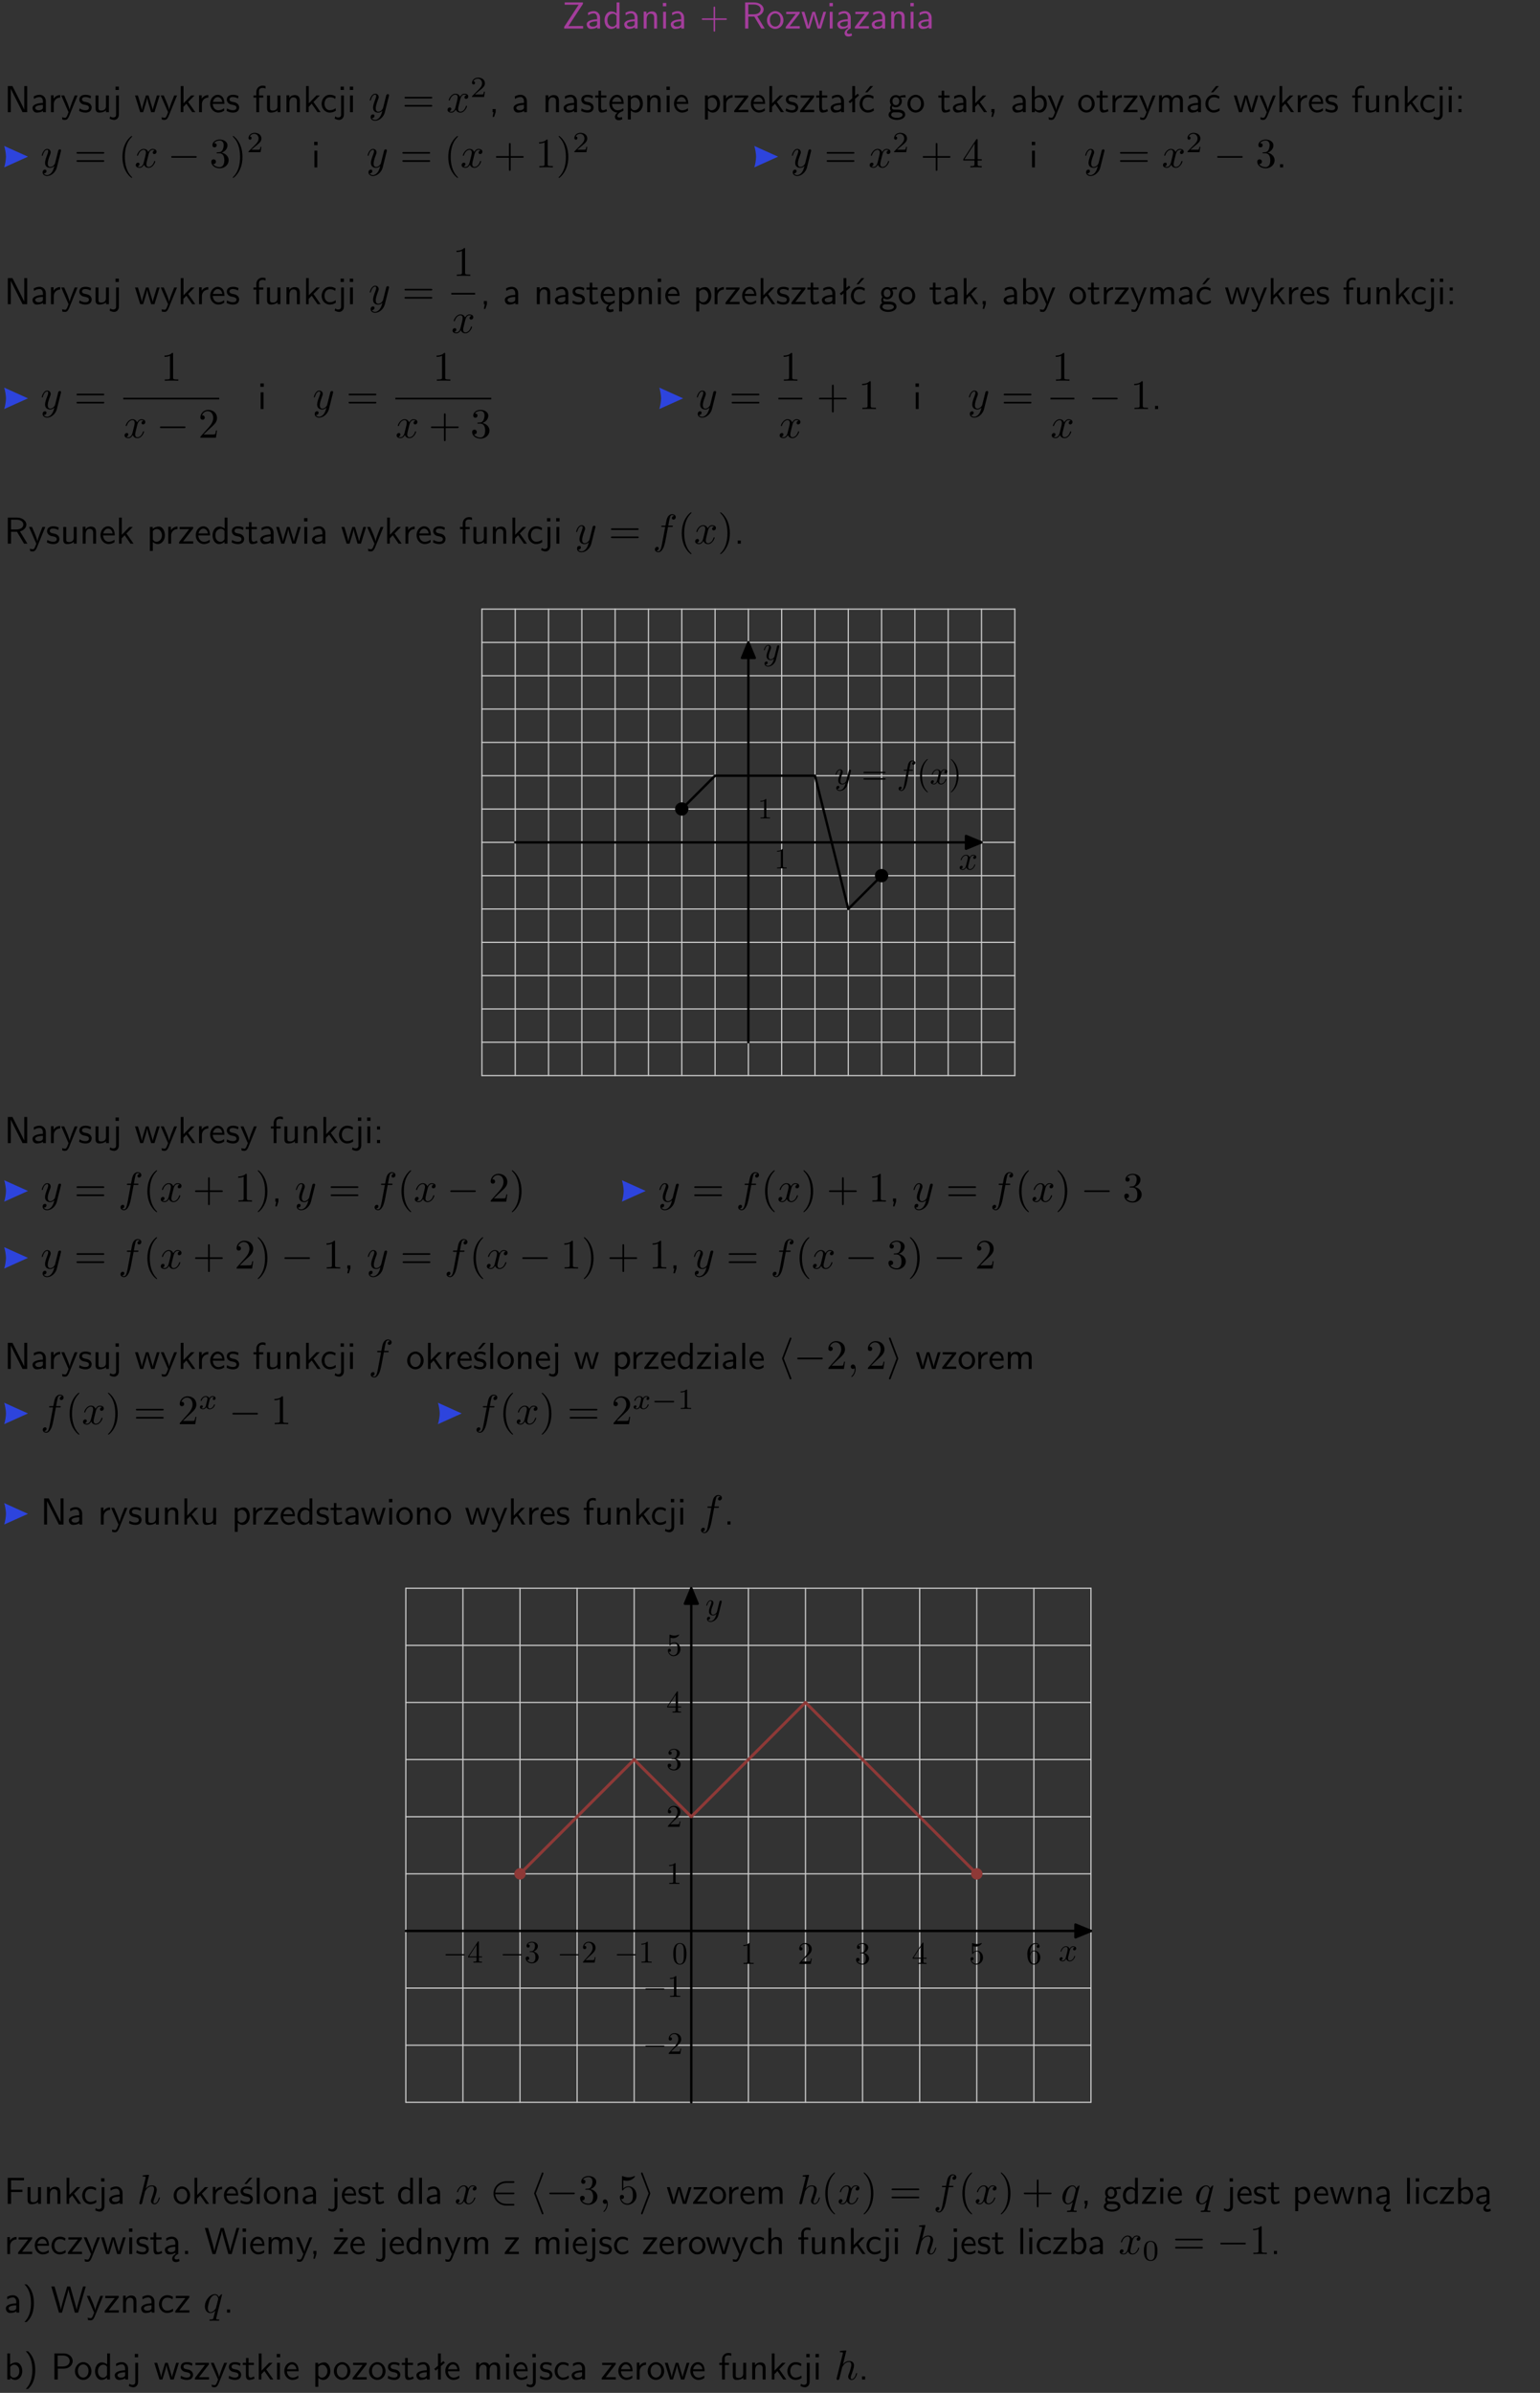 <?xml version="1.0" encoding="UTF-8"?>
<svg width="367pt" height="570pt" version="1.2" viewBox="0 0 367 570" xmlns="http://www.w3.org/2000/svg" xmlns:xlink="http://www.w3.org/1999/xlink">
 <rect x="0" y="0" width="367" height="570" fill="#333333" stroke="none"/>
 <defs>
  <symbol id="glyph0-1" overflow="visible">
   <path d="m4.969-5.859v-0.359h-4.344v0.547h1.781 0.328 1.219l-3.453 5.281v0.391h4.516v-0.594h-0.859c-0.781 0-1.578 0.016-2.359 0.016h-0.281z"/>
  </symbol>
  <symbol id="glyph0-2" overflow="visible">
   <path d="m3.578-2.594c0-0.906-0.656-1.547-1.484-1.547-0.578 0-0.984 0.156-1.406 0.391l0.062 0.594c0.453-0.328 0.906-0.453 1.344-0.453 0.422 0 0.781 0.359 0.781 1.031v0.375c-1.344 0.031-2.484 0.406-2.484 1.188 0 0.391 0.25 1.109 1.031 1.109 0.125 0 0.969-0.016 1.484-0.422v0.328h0.672zm-0.703 1.406c0 0.172 0 0.391-0.297 0.562-0.266 0.172-0.609 0.172-0.703 0.172-0.438 0-0.828-0.203-0.828-0.578 0-0.625 1.453-0.688 1.828-0.703z"/>
  </symbol>
  <symbol id="glyph0-3" overflow="visible">
   <path d="m3.891-6.219h-0.672v2.625c-0.469-0.391-0.969-0.484-1.312-0.484-0.891 0-1.578 0.938-1.578 2.094 0 1.172 0.688 2.078 1.531 2.078 0.297 0 0.828-0.078 1.328-0.562v0.469h0.703zm-0.703 4.969c0 0.125 0 0.297-0.297 0.547-0.203 0.188-0.422 0.25-0.656 0.25-0.562 0-1.219-0.422-1.219-1.531 0-1.188 0.781-1.547 1.312-1.547 0.391 0 0.672 0.203 0.859 0.484z"/>
  </symbol>
  <symbol id="glyph0-4" overflow="visible">
   <path d="m3.906-2.672c0-0.594-0.141-1.406-1.234-1.406-0.812 0-1.25 0.609-1.297 0.672v-0.625h-0.656v4.031h0.703v-2.203c0-0.594 0.234-1.328 0.906-1.328 0.859 0 0.875 0.641 0.875 0.922v2.609h0.703z"/>
  </symbol>
  <symbol id="glyph0-5" overflow="visible">
   <path d="m1.469-6.094h-0.812v0.797h0.812zm-0.062 2.109h-0.688v3.984h0.688z"/>
  </symbol>
  <symbol id="glyph0-6" overflow="visible">
   <path d="m3.672-2.062h2.5c0.125 0 0.297 0 0.297-0.188 0-0.172-0.172-0.172-0.297-0.172h-2.5v-2.516c0-0.125 0-0.297-0.188-0.297-0.172 0-0.172 0.172-0.172 0.297v2.516h-2.516c-0.125 0-0.297 0-0.297 0.172 0 0.188 0.172 0.188 0.297 0.188h2.516v2.516c0 0.125 0 0.297 0.172 0.297 0.188 0 0.188-0.172 0.188-0.297z"/>
  </symbol>
  <symbol id="glyph0-7" overflow="visible">
   <path d="m3.766-2.922c0.922-0.266 1.516-0.906 1.516-1.641 0-0.875-0.969-1.656-2.266-1.656h-2.156v6.219h0.766v-2.844h1.422l1.688 2.844h0.797zm-2.141-0.469v-2.328h1.297c1.047 0 1.641 0.531 1.641 1.156 0 0.641-0.578 1.172-1.641 1.172z"/>
  </symbol>
  <symbol id="glyph0-8" overflow="visible">
   <path d="m4.203-1.969c0-1.203-0.891-2.172-1.953-2.172-1.109 0-1.984 1-1.984 2.172s0.922 2.062 1.969 2.062c1.078 0 1.969-0.906 1.969-2.062zm-1.969 1.5c-0.625 0-1.266-0.516-1.266-1.594s0.688-1.531 1.266-1.531c0.625 0 1.266 0.469 1.266 1.531s-0.609 1.594-1.266 1.594z"/>
  </symbol>
  <symbol id="glyph0-9" overflow="visible">
   <path d="m3.594-3.625v-0.359h-3.219v0.531h1.25c0.109 0 0.219-0.016 0.328-0.016h0.688l-2.391 3.094v0.375h3.359v-0.562h-1.328c-0.109 0-0.203 0.016-0.312 0.016h-0.766z"/>
  </symbol>
  <symbol id="glyph0-10" overflow="visible">
   <path d="m5.984-3.984h-0.641l-0.578 1.906c-0.109 0.312-0.375 1.203-0.422 1.594-0.031-0.281-0.266-1.078-0.422-1.594l-0.578-1.906h-0.625l-0.516 1.688c-0.094 0.312-0.406 1.344-0.438 1.797-0.047-0.422-0.344-1.438-0.484-1.938l-0.469-1.547h-0.688l1.234 3.984h0.703c0.047-0.141 0.359-1.141 0.562-1.844 0.125-0.422 0.375-1.297 0.391-1.641h0.016c0.016 0.25 0.172 0.875 0.281 1.266l0.656 2.219h0.797z"/>
  </symbol>
  <symbol id="glyph0-11" overflow="visible">
   <path d="m2.875-1.188c0 0.172 0 0.391-0.297 0.562-0.266 0.172-0.609 0.172-0.703 0.172-0.438 0-0.828-0.203-0.828-0.578 0-0.625 1.453-0.688 1.828-0.703zm-0.188 2.125c0-0.406 0.375-0.703 0.797-0.938h0.094v-2.594c0-0.906-0.656-1.547-1.484-1.547-0.578 0-0.984 0.156-1.406 0.391l0.062 0.594c0.453-0.328 0.906-0.453 1.344-0.453 0.422 0 0.781 0.359 0.781 1.031v0.375c-1.344 0.031-2.484 0.406-2.484 1.188 0 0.391 0.25 1.109 1.031 1.109 0.125 0 0.969-0.016 1.484-0.422v0.328c-0.453 0.25-0.812 0.688-0.781 1.141 0.016 0.391 0.281 0.766 0.891 0.766 0.297 0 0.516-0.062 0.875-0.234l-0.125-0.531c-0.203 0.094-0.406 0.141-0.594 0.141-0.25-0.031-0.469-0.078-0.484-0.344z"/>
  </symbol>
  <symbol id="glyph0-12" overflow="visible">
   <path d="m1.969-6.219h-1.109v6.219h0.703v-5.594c0.172 0.375 0.547 1.141 0.609 1.234l2.203 4.359h1.109v-6.219h-0.703v5.578h-0.016c-0.172-0.359-0.547-1.125-0.594-1.219z"/>
  </symbol>
  <symbol id="glyph0-13" overflow="visible">
   <path d="m1.406-1.922c0-0.891 0.641-1.547 1.531-1.562v-0.594c-0.797 0-1.297 0.453-1.578 0.859v-0.812h-0.625v4.031h0.672z"/>
  </symbol>
  <symbol id="glyph0-14" overflow="visible">
   <path d="m4-3.984h-0.672c-1.172 2.859-1.188 3.266-1.188 3.469h-0.016c-0.047-0.594-0.766-2.266-0.812-2.344l-0.484-1.125h-0.703l1.734 3.984c-0.094 0.281-0.281 0.719-0.312 0.812-0.234 0.516-0.391 0.516-0.516 0.516-0.141 0-0.438-0.031-0.703-0.141l0.062 0.578c0.188 0.047 0.438 0.078 0.641 0.078 0.312 0 0.641-0.109 1.016-1.031z"/>
  </symbol>
  <symbol id="glyph0-15" overflow="visible">
   <path d="m3.078-3.844c-0.469-0.219-0.828-0.297-1.297-0.297-0.219 0-1.484 0-1.484 1.188 0 0.438 0.266 0.719 0.484 0.891 0.281 0.203 0.469 0.234 0.969 0.328 0.328 0.062 0.844 0.172 0.844 0.656 0 0.609-0.703 0.609-0.844 0.609-0.734 0-1.234-0.328-1.391-0.438l-0.109 0.609c0.281 0.141 0.781 0.391 1.516 0.391 0.156 0 0.641 0 1.031-0.281 0.281-0.219 0.438-0.578 0.438-0.953 0-0.5-0.344-0.812-0.359-0.828-0.344-0.312-0.594-0.375-1.031-0.453-0.5-0.094-0.906-0.188-0.906-0.625 0-0.562 0.641-0.562 0.75-0.562 0.297 0 0.766 0.047 1.281 0.344z"/>
  </symbol>
  <symbol id="glyph0-16" overflow="visible">
   <path d="m3.906-3.984h-0.703v2.609c0 0.672-0.5 0.984-1.078 0.984-0.641 0-0.703-0.234-0.703-0.625v-2.969h-0.703v3c0 0.656 0.219 1.078 0.953 1.078 0.484 0 1.125-0.141 1.562-0.531v0.438h0.672z"/>
  </symbol>
  <symbol id="glyph0-17" overflow="visible">
   <path d="m1.656-6.094h-0.797v0.797h0.797zm-2.203 7.625c0.438 0.25 0.844 0.312 1.078 0.312 0.562 0 1.125-0.469 1.125-1.312v-4.516h-0.672v4.594c0 0.578-0.453 0.656-0.703 0.656-0.266 0-0.5-0.094-0.688-0.281z"/>
  </symbol>
  <symbol id="glyph0-18" overflow="visible">
   <path d="m2.516-2.438 1.516-1.547h-0.812l-1.812 1.875v-4.109h-0.656v6.219h0.625v-1.266l0.719-0.75 1.391 2.016h0.734z"/>
  </symbol>
  <symbol id="glyph0-19" overflow="visible">
   <path d="m3.719-1.969c0-0.297-0.016-0.969-0.359-1.516-0.375-0.547-0.922-0.656-1.25-0.656-0.984 0-1.797 0.953-1.797 2.109 0 1.188 0.859 2.125 1.938 2.125 0.562 0 1.078-0.203 1.422-0.469l-0.047-0.578c-0.562 0.469-1.156 0.5-1.359 0.5-0.719 0-1.297-0.625-1.328-1.516zm-2.734-0.484c0.141-0.688 0.625-1.141 1.125-1.141 0.469 0 0.969 0.312 1.094 1.141z"/>
  </symbol>
  <symbol id="glyph0-20" overflow="visible">
   <path d="m1.578-3.469h0.984v-0.516h-1.016v-1.062c0-0.672 0.609-0.734 0.844-0.734 0.172 0 0.422 0.016 0.719 0.156v-0.594c-0.109-0.031-0.391-0.109-0.719-0.109-0.844 0-1.484 0.641-1.484 1.531v0.812h-0.672v0.516h0.672v3.469h0.672z"/>
  </symbol>
  <symbol id="glyph0-21" overflow="visible">
   <path d="m3.672-3.75c-0.531-0.297-0.828-0.391-1.375-0.391-1.25 0-1.969 1.094-1.969 2.156 0 1.109 0.812 2.078 1.938 2.078 0.484 0 0.969-0.125 1.453-0.453l-0.047-0.594c-0.469 0.359-0.953 0.484-1.406 0.484-0.734 0-1.25-0.656-1.25-1.531 0-0.703 0.344-1.562 1.297-1.562 0.453 0 0.766 0.078 1.25 0.391z"/>
  </symbol>
  <symbol id="glyph0-22" overflow="visible">
   <path d="m1.609-0.016v-0.734h-0.734v0.75h0.219l-0.219 1.125h0.359z"/>
  </symbol>
  <symbol id="glyph0-23" overflow="visible">
   <path d="m1.562-3.469h1.266v-0.516h-1.266v-1.141h-0.609v1.141h-0.781v0.516h0.75v2.406c0 0.531 0.125 1.156 0.75 1.156s1.078-0.219 1.312-0.328l-0.156-0.531c-0.234 0.188-0.516 0.297-0.797 0.297-0.344 0-0.469-0.281-0.469-0.75z"/>
  </symbol>
  <symbol id="glyph0-24" overflow="visible">
   <path d="m0.984-2.453c0.141-0.688 0.625-1.141 1.125-1.141 0.469 0 0.969 0.312 1.094 1.141zm1.219 3.391c0-0.406 0.391-0.734 0.797-0.969 0.266-0.078 0.484-0.203 0.672-0.344l-0.047-0.578c-0.562 0.469-1.156 0.5-1.359 0.5-0.719 0-1.297-0.625-1.328-1.516h2.781c0-0.297-0.016-0.969-0.359-1.516-0.375-0.547-0.922-0.656-1.25-0.656-0.984 0-1.797 0.953-1.797 2.109 0 1.188 0.859 2.125 1.938 2.125-0.359 0.25-0.641 0.656-0.609 1.047 0.016 0.391 0.281 0.766 0.891 0.766 0.297 0 0.516-0.062 0.875-0.234l-0.125-0.531c-0.203 0.094-0.406 0.141-0.594 0.141-0.25-0.031-0.469-0.078-0.484-0.344z"/>
  </symbol>
  <symbol id="glyph0-25" overflow="visible">
   <path d="m1.438-0.406c0.281 0.25 0.672 0.5 1.203 0.5 0.875 0 1.672-0.875 1.672-2.094 0-1.078-0.578-2.078-1.438-2.078-0.531 0-1.047 0.188-1.469 0.531v-0.438h-0.672v5.719h0.703zm0-2.578c0.219-0.312 0.562-0.516 0.953-0.516 0.672 0 1.219 0.672 1.219 1.5 0 0.922-0.641 1.547-1.312 1.547-0.344 0-0.594-0.172-0.766-0.422-0.094-0.125-0.094-0.141-0.094-0.312z"/>
  </symbol>
  <symbol id="glyph0-26" overflow="visible">
   <path d="m2.516-4.406-0.609 0.531v-2.344h-0.672v2.922l-0.891 0.766 0.344 0.406 0.547-0.469v2.594h0.672v-3.188l0.969-0.828z"/>
  </symbol>
  <symbol id="glyph0-27" overflow="visible">
   <path d="m3.672-3.75c-0.531-0.297-0.828-0.391-1.375-0.391-1.25 0-1.969 1.094-1.969 2.156 0 1.109 0.812 2.078 1.938 2.078 0.484 0 0.969-0.125 1.453-0.453l-0.047-0.594c-0.469 0.359-0.953 0.484-1.406 0.484-0.734 0-1.25-0.656-1.25-1.531 0-0.703 0.344-1.562 1.297-1.562 0.453 0 0.766 0.078 1.25 0.391zm-0.125-2.469h-0.688l-1.203 1.484h0.547z"/>
  </symbol>
  <symbol id="glyph0-28" overflow="visible">
   <path d="m3.156-3.5c0.203 0 0.453-0.047 0.672-0.047 0.156 0 0.5 0.031 0.516 0.031l-0.094-0.562c-0.625 0-1.141 0.172-1.422 0.281-0.188-0.156-0.484-0.281-0.844-0.281-0.781 0-1.422 0.641-1.422 1.453 0 0.344 0.109 0.656 0.297 0.891-0.266 0.375-0.266 0.719-0.266 0.766 0 0.234 0.078 0.5 0.234 0.688-0.469 0.266-0.578 0.688-0.578 0.922 0 0.672 0.891 1.203 1.984 1.203 1.109 0 1.984-0.531 1.984-1.219 0-1.25-1.5-1.25-1.844-1.25h-0.781c-0.125 0-0.531 0-0.531-0.469 0-0.094 0.047-0.25 0.109-0.328 0.188 0.141 0.484 0.266 0.812 0.266 0.812 0 1.438-0.672 1.438-1.469 0-0.422-0.203-0.75-0.297-0.891zm-1.172 1.828c-0.328 0-0.797-0.203-0.797-0.953 0-0.734 0.469-0.938 0.797-0.938 0.391 0 0.812 0.25 0.812 0.938 0 0.703-0.422 0.953-0.812 0.953zm0.406 1.703c0.188 0 1.203 0 1.203 0.609 0 0.406-0.609 0.703-1.344 0.703s-1.375-0.281-1.375-0.703c0-0.031 0-0.609 0.703-0.609z"/>
  </symbol>
  <symbol id="glyph0-29" overflow="visible">
   <path d="m1.406-6.219h-0.672v6.219h0.703v-0.406c0.219 0.188 0.594 0.5 1.203 0.5 0.891 0 1.672-0.891 1.672-2.094 0-1.109-0.625-2.078-1.453-2.078-0.359 0-0.906 0.094-1.453 0.531zm0.031 3.219c0.141-0.219 0.469-0.531 0.953-0.531 0.531 0 1.219 0.391 1.219 1.531 0 1.172-0.75 1.547-1.297 1.547-0.359 0-0.656-0.156-0.875-0.562z"/>
  </symbol>
  <symbol id="glyph0-30" overflow="visible">
   <path d="m6.391-2.672c0-0.609-0.141-1.406-1.219-1.406-0.547 0-1.016 0.25-1.344 0.734-0.234-0.688-0.859-0.734-1.141-0.734-0.656 0-1.078 0.359-1.312 0.688v-0.641h-0.656v4.031h0.703v-2.203c0-0.609 0.25-1.328 0.906-1.328 0.844 0 0.875 0.578 0.875 0.922v2.609h0.703v-2.203c0-0.609 0.25-1.328 0.906-1.328 0.844 0 0.875 0.578 0.875 0.922v2.609h0.703z"/>
  </symbol>
  <symbol id="glyph0-31" overflow="visible">
   <path d="m1.609-3.984h-0.734v0.75h0.734zm-0.734 3.234v0.75h0.734v-0.75z"/>
  </symbol>
  <symbol id="glyph0-32" overflow="visible">
   <path d="m1.609-0.75h-0.734v0.75h0.734z"/>
  </symbol>
  <symbol id="glyph0-33" overflow="visible">
   <path d="m3.078-3.844c-0.469-0.219-0.828-0.297-1.297-0.297-0.219 0-1.484 0-1.484 1.188 0 0.438 0.266 0.719 0.484 0.891 0.281 0.203 0.469 0.234 0.969 0.328 0.328 0.062 0.844 0.172 0.844 0.656 0 0.609-0.703 0.609-0.844 0.609-0.734 0-1.234-0.328-1.391-0.438l-0.109 0.609c0.281 0.141 0.781 0.391 1.516 0.391 0.156 0 0.641 0 1.031-0.281 0.281-0.219 0.438-0.578 0.438-0.953 0-0.5-0.344-0.812-0.359-0.828-0.344-0.312-0.594-0.375-1.031-0.453-0.5-0.094-0.906-0.188-0.906-0.625 0-0.562 0.641-0.562 0.75-0.562 0.297 0 0.766 0.047 1.281 0.344zm0.031-2.375h-0.703l-1.203 1.484h0.562z"/>
  </symbol>
  <symbol id="glyph0-34" overflow="visible">
   <path d="m1.406-6.219h-0.688v6.219h0.688z"/>
  </symbol>
  <symbol id="glyph0-35" overflow="visible">
   <path d="m4.344-2.828v-0.547h-2.703v-2.25h1.172c0.109 0 0.219 0.016 0.328 0.016h1.578v-0.594h-3.875v6.203h0.797v-2.828z"/>
  </symbol>
  <symbol id="glyph0-36" overflow="visible">
   <path d="m8.328-6.219h-0.641l-0.812 2.812c-0.234 0.797-0.672 2.297-0.719 2.766 0-0.016-0.062-0.484-0.656-2.531l-0.875-3.047h-0.719l-0.812 2.797c-0.203 0.688-0.641 2.25-0.688 2.766h-0.016c-0.031-0.359-0.281-1.25-0.344-1.547-0.125-0.422-0.172-0.609-0.422-1.484l-0.734-2.531h-0.766l1.828 6.219h0.719l0.891-3.109c0.203-0.656 0.578-2 0.641-2.453 0.047 0.266 0.25 1.109 0.5 1.969l1.031 3.594h0.781z"/>
  </symbol>
  <symbol id="glyph0-37" overflow="visible">
   <path d="m3.594-3.625v-0.359h-3.219v0.531h1.25c0.109 0 0.219-0.016 0.328-0.016h0.688l-2.391 3.094v0.375h3.359v-0.562h-1.328c-0.109 0-0.203 0.016-0.312 0.016h-0.766zm-1.141-2.469h-0.797v0.797h0.797z"/>
  </symbol>
  <symbol id="glyph0-38" overflow="visible">
   <path d="m3.906-2.672c0-0.594-0.141-1.406-1.234-1.406-0.562 0-0.984 0.281-1.266 0.641v-2.781h-0.688v6.219h0.703v-2.203c0-0.594 0.234-1.328 0.906-1.328 0.859 0 0.875 0.641 0.875 0.922v2.609h0.703z"/>
  </symbol>
  <symbol id="glyph0-39" overflow="visible">
   <path d="m1.047 2.25c0.297-0.281 0.891-0.828 1.297-1.922 0.359-0.969 0.422-1.922 0.422-2.578 0-2.891-1.281-4.078-1.719-4.484h-0.547c0.438 0.438 1.578 1.594 1.578 4.484 0 0.516-0.031 1.562-0.406 2.625-0.359 1.031-0.875 1.578-1.172 1.875z"/>
  </symbol>
  <symbol id="glyph0-40" overflow="visible">
   <path d="m3.156-2.594c1.109 0 2.062-0.812 2.062-1.812 0-0.969-0.891-1.812-2.125-1.812h-2.234v6.219h0.797v-2.594zm-0.266-3.125c1 0 1.609 0.547 1.609 1.312 0 0.703-0.578 1.297-1.609 1.297h-1.266v-2.609z"/>
  </symbol>
  <symbol id="glyph1-1" overflow="visible">
   <path d="m4.844-3.797c0.047-0.141 0.047-0.156 0.047-0.234 0-0.172-0.141-0.266-0.297-0.266-0.094 0-0.25 0.062-0.344 0.203-0.016 0.062-0.109 0.359-0.141 0.547-0.078 0.25-0.141 0.531-0.203 0.797l-0.453 1.797c-0.031 0.141-0.469 0.844-1.125 0.844-0.5 0-0.609-0.438-0.609-0.812 0-0.453 0.172-1.078 0.5-1.953 0.156-0.406 0.203-0.516 0.203-0.719 0-0.438-0.312-0.812-0.812-0.812-0.953 0-1.312 1.453-1.312 1.531 0 0.109 0.094 0.109 0.109 0.109 0.109 0 0.109-0.031 0.156-0.188 0.281-0.938 0.672-1.234 1.016-1.234 0.078 0 0.25 0 0.25 0.312 0 0.25-0.109 0.516-0.172 0.703-0.406 1.062-0.578 1.625-0.578 2.094 0 0.891 0.625 1.188 1.219 1.188 0.391 0 0.719-0.172 1-0.453-0.125 0.516-0.25 1.016-0.641 1.547-0.266 0.328-0.641 0.625-1.094 0.625-0.141 0-0.594-0.031-0.766-0.422 0.156 0 0.297 0 0.422-0.125 0.109-0.078 0.203-0.219 0.203-0.406 0-0.312-0.266-0.344-0.359-0.344-0.234 0-0.562 0.156-0.562 0.641 0 0.5 0.438 0.875 1.062 0.875 1.016 0 2.047-0.906 2.328-2.031z"/>
  </symbol>
  <symbol id="glyph1-2" overflow="visible">
   <path d="m3.328-3.016c0.062-0.25 0.297-1.172 0.984-1.172 0.047 0 0.297 0 0.5 0.125-0.281 0.062-0.469 0.297-0.469 0.547 0 0.156 0.109 0.344 0.375 0.344 0.219 0 0.531-0.172 0.531-0.578 0-0.516-0.578-0.656-0.922-0.656-0.578 0-0.922 0.531-1.047 0.75-0.25-0.656-0.781-0.75-1.078-0.75-1.031 0-1.609 1.281-1.609 1.531 0 0.109 0.109 0.109 0.125 0.109 0.078 0 0.109-0.031 0.125-0.109 0.344-1.062 1-1.312 1.344-1.312 0.188 0 0.531 0.094 0.531 0.672 0 0.312-0.172 0.969-0.531 2.375-0.156 0.609-0.516 1.031-0.953 1.031-0.062 0-0.281 0-0.5-0.125 0.25-0.062 0.469-0.266 0.469-0.547 0-0.266-0.219-0.344-0.359-0.344-0.312 0-0.547 0.25-0.547 0.578 0 0.453 0.484 0.656 0.922 0.656 0.672 0 1.031-0.703 1.047-0.75 0.125 0.359 0.484 0.75 1.078 0.75 1.031 0 1.594-1.281 1.594-1.531 0-0.109-0.078-0.109-0.109-0.109-0.094 0-0.109 0.047-0.141 0.109-0.328 1.078-1 1.312-1.312 1.312-0.391 0-0.547-0.312-0.547-0.656 0-0.219 0.047-0.438 0.156-0.875z"/>
  </symbol>
  <symbol id="glyph1-3" overflow="visible">
   <path d="m3.656-3.984h0.859c0.203 0 0.297 0 0.297-0.203 0-0.109-0.094-0.109-0.266-0.109h-0.828c0.109-0.578 0.094-0.562 0.203-1.141 0.047-0.203 0.188-0.906 0.25-1.031 0.078-0.188 0.25-0.344 0.469-0.344 0.031 0 0.297 0 0.484 0.188-0.438 0.031-0.547 0.391-0.547 0.531 0 0.234 0.188 0.359 0.375 0.359 0.266 0 0.547-0.234 0.547-0.609 0-0.453-0.453-0.688-0.859-0.688-0.344 0-0.969 0.188-1.266 1.172-0.062 0.203-0.094 0.312-0.328 1.562h-0.688c-0.203 0-0.312 0-0.312 0.188 0 0.125 0.094 0.125 0.281 0.125h0.656l-0.734 3.938c-0.188 0.969-0.359 1.875-0.875 1.875-0.047 0-0.281 0-0.484-0.188 0.469-0.031 0.562-0.391 0.562-0.531 0-0.234-0.188-0.359-0.375-0.359-0.266 0-0.547 0.234-0.547 0.609 0 0.438 0.438 0.688 0.844 0.688 0.547 0 0.953-0.594 1.125-0.969 0.328-0.625 0.547-1.828 0.562-1.906z"/>
  </symbol>
  <symbol id="glyph1-4" overflow="visible">
   <path d="m2.031-0.016c0-0.656-0.25-1.047-0.641-1.047-0.328 0-0.531 0.25-0.531 0.531 0 0.266 0.203 0.531 0.531 0.531 0.109 0 0.25-0.047 0.344-0.125 0.031-0.031 0.047-0.031 0.047-0.031 0.016 0 0.016 0 0.016 0.141 0 0.75-0.344 1.344-0.672 1.672-0.109 0.109-0.109 0.125-0.109 0.156 0 0.078 0.047 0.109 0.094 0.109 0.109 0 0.922-0.766 0.922-1.938z"/>
  </symbol>
  <symbol id="glyph1-5" overflow="visible">
   <path d="m2.859-6.812s0-0.109-0.125-0.109c-0.234 0-0.953 0.078-1.219 0.109-0.078 0-0.188 0.016-0.188 0.188 0 0.125 0.094 0.125 0.234 0.125 0.484 0 0.5 0.062 0.5 0.172l-0.031 0.203-1.438 5.734c-0.047 0.141-0.047 0.156-0.047 0.219 0 0.234 0.203 0.281 0.297 0.281 0.156 0 0.312-0.125 0.359-0.266l0.188-0.75c0.078-0.297 0.156-0.594 0.219-0.891 0.062-0.234 0.125-0.453 0.172-0.672 0.016-0.062 0.109-0.391 0.109-0.453 0.031-0.094 0.344-0.641 0.688-0.922 0.219-0.156 0.516-0.344 0.953-0.344 0.422 0 0.531 0.344 0.531 0.703 0 0.531-0.375 1.625-0.609 2.234-0.078 0.219-0.141 0.344-0.141 0.547 0 0.469 0.359 0.812 0.828 0.812 0.938 0 1.297-1.453 1.297-1.531 0-0.109-0.078-0.109-0.109-0.109-0.109 0-0.109 0.031-0.156 0.188-0.141 0.531-0.469 1.234-1.016 1.234-0.172 0-0.234-0.094-0.234-0.328 0-0.25 0.078-0.484 0.172-0.703 0.156-0.438 0.609-1.625 0.609-2.203 0-0.641-0.391-1.062-1.141-1.062-0.625 0-1.109 0.312-1.484 0.766z"/>
  </symbol>
  <symbol id="glyph1-6" overflow="visible">
   <path d="m4.5-4.297c0-0.047-0.031-0.094-0.094-0.094-0.109 0-0.516 0.391-0.672 0.688-0.219-0.547-0.609-0.703-0.938-0.703-1.172 0-2.391 1.469-2.391 2.922 0 0.969 0.578 1.594 1.312 1.594 0.422 0 0.812-0.234 1.172-0.594-0.094 0.344-0.422 1.688-0.453 1.781-0.078 0.281-0.156 0.312-0.719 0.328-0.125 0-0.219 0-0.219 0.203 0 0 0 0.109 0.125 0.109 0.312 0 0.672-0.031 1-0.031s0.688 0.031 1.031 0.031c0.047 0 0.172 0 0.172-0.203 0-0.109-0.094-0.109-0.266-0.109-0.469 0-0.469-0.062-0.469-0.156 0-0.078 0.016-0.141 0.031-0.219zm-2.75 4.188c-0.609 0-0.641-0.766-0.641-0.938 0-0.484 0.281-1.562 0.453-1.984 0.312-0.734 0.828-1.156 1.234-1.156 0.656 0 0.797 0.812 0.797 0.875s-0.547 2.25-0.578 2.281c-0.156 0.281-0.719 0.922-1.266 0.922z"/>
  </symbol>
  <symbol id="glyph2-1" overflow="visible">
   <path d="m6.844-3.266c0.156 0 0.344 0 0.344-0.188 0-0.203-0.188-0.203-0.328-0.203h-5.969c-0.141 0-0.328 0-0.328 0.203 0 0.188 0.188 0.188 0.328 0.188zm0.016 1.938c0.141 0 0.328 0 0.328-0.203 0-0.188-0.188-0.188-0.344-0.188h-5.953c-0.141 0-0.328 0-0.328 0.188 0 0.203 0.188 0.203 0.328 0.203z"/>
  </symbol>
  <symbol id="glyph2-2" overflow="visible">
   <path d="m3.297 2.391c0-0.031 0-0.047-0.172-0.219-1.234-1.25-1.562-3.141-1.562-4.672 0-1.734 0.375-3.469 1.609-4.703 0.125-0.125 0.125-0.141 0.125-0.172 0-0.078-0.031-0.109-0.094-0.109-0.109 0-1 0.688-1.594 1.953-0.5 1.094-0.625 2.203-0.625 3.031 0 0.781 0.109 1.984 0.656 3.125 0.609 1.219 1.453 1.875 1.562 1.875 0.062 0 0.094-0.031 0.094-0.109z"/>
  </symbol>
  <symbol id="glyph2-3" overflow="visible">
   <path d="m2.891-3.516c0.812-0.266 1.391-0.953 1.391-1.75 0-0.812-0.875-1.375-1.828-1.375-1 0-1.766 0.594-1.766 1.359 0 0.328 0.219 0.516 0.516 0.516s0.5-0.219 0.5-0.516c0-0.484-0.469-0.484-0.609-0.484 0.297-0.5 0.953-0.625 1.312-0.625 0.422 0 0.969 0.219 0.969 1.109 0 0.125-0.031 0.703-0.281 1.141-0.297 0.484-0.641 0.516-0.891 0.516-0.078 0.016-0.312 0.031-0.391 0.031-0.078 0.016-0.141 0.031-0.141 0.125 0 0.109 0.062 0.109 0.234 0.109h0.438c0.812 0 1.188 0.672 1.188 1.656 0 1.359-0.688 1.641-1.125 1.641s-1.188-0.172-1.531-0.75c0.344 0.047 0.656-0.172 0.656-0.547 0-0.359-0.266-0.562-0.547-0.562-0.25 0-0.562 0.141-0.562 0.578 0 0.906 0.922 1.562 2.016 1.562 1.219 0 2.125-0.906 2.125-1.922 0-0.812-0.641-1.594-1.672-1.812z"/>
  </symbol>
  <symbol id="glyph2-4" overflow="visible">
   <path d="m2.875-2.5c0-0.766-0.109-1.969-0.656-3.109-0.594-1.219-1.453-1.875-1.547-1.875-0.062 0-0.109 0.047-0.109 0.109 0 0.031 0 0.047 0.188 0.234 0.984 0.984 1.547 2.562 1.547 4.641 0 1.719-0.359 3.469-1.594 4.719-0.141 0.125-0.141 0.141-0.141 0.172 0 0.062 0.047 0.109 0.109 0.109 0.094 0 1-0.688 1.578-1.953 0.516-1.094 0.625-2.203 0.625-3.047z"/>
  </symbol>
  <symbol id="glyph2-5" overflow="visible">
   <path d="m4.078-2.297h2.781c0.141 0 0.328 0 0.328-0.203 0-0.188-0.188-0.188-0.328-0.188h-2.781v-2.797c0-0.141 0-0.328-0.203-0.328s-0.203 0.188-0.203 0.328v2.797h-2.781c-0.141 0-0.328 0-0.328 0.188 0 0.203 0.188 0.203 0.328 0.203h2.781v2.797c0 0.141 0 0.328 0.203 0.328s0.203-0.188 0.203-0.328z"/>
  </symbol>
  <symbol id="glyph2-6" overflow="visible">
   <path d="m2.938-6.375c0-0.25 0-0.266-0.234-0.266-0.625 0.641-1.5 0.641-1.812 0.641v0.312c0.203 0 0.781 0 1.297-0.266v5.172c0 0.359-0.031 0.469-0.922 0.469h-0.312v0.312c0.344-0.031 1.203-0.031 1.609-0.031 0.391 0 1.266 0 1.609 0.031v-0.312h-0.312c-0.906 0-0.922-0.109-0.922-0.469z"/>
  </symbol>
  <symbol id="glyph2-7" overflow="visible">
   <path d="m0.281-1.641h2.656v0.859c0 0.359-0.031 0.469-0.766 0.469h-0.203v0.312c0.406-0.031 0.922-0.031 1.344-0.031s0.938 0 1.359 0.031v-0.312h-0.219c-0.734 0-0.75-0.109-0.75-0.469v-0.859h0.984v-0.312h-0.984v-4.531c0-0.203 0-0.266-0.172-0.266-0.078 0-0.109 0-0.188 0.125l-3.062 4.672zm2.703-0.312h-2.422l2.422-3.719z"/>
  </symbol>
  <symbol id="glyph2-8" overflow="visible">
   <path d="m4.469-1.734h-0.234c-0.062 0.297-0.125 0.734-0.234 0.891-0.062 0.078-0.719 0.078-0.938 0.078h-1.797l1.062-1.031c1.547-1.375 2.141-1.906 2.141-2.906 0-1.141-0.891-1.938-2.109-1.938-1.125 0-1.859 0.922-1.859 1.812 0 0.547 0.5 0.547 0.531 0.547 0.172 0 0.516-0.109 0.516-0.531 0-0.25-0.188-0.516-0.531-0.516-0.078 0-0.094 0-0.125 0.016 0.219-0.656 0.766-1.016 1.344-1.016 0.906 0 1.328 0.812 1.328 1.625 0 0.797-0.484 1.578-1.047 2.203l-1.906 2.125c-0.109 0.109-0.109 0.141-0.109 0.375h3.703z"/>
  </symbol>
  <symbol id="glyph2-9" overflow="visible">
   <path d="m4.469-2c0-1.188-0.812-2.188-1.891-2.188-0.469 0-0.906 0.156-1.266 0.516v-1.953c0.203 0.062 0.531 0.125 0.844 0.125 1.234 0 1.938-0.906 1.938-1.031 0-0.062-0.031-0.109-0.109-0.109 0 0-0.031 0-0.078 0.031-0.203 0.094-0.688 0.297-1.359 0.297-0.391 0-0.859-0.078-1.328-0.281-0.078-0.031-0.094-0.031-0.109-0.031-0.109 0-0.109 0.078-0.109 0.234v2.953c0 0.172 0 0.25 0.141 0.25 0.078 0 0.094-0.016 0.141-0.078 0.109-0.156 0.469-0.703 1.281-0.703 0.516 0 0.766 0.453 0.844 0.641 0.156 0.375 0.188 0.75 0.188 1.25 0 0.359 0 0.953-0.25 1.375-0.234 0.391-0.609 0.641-1.062 0.641-0.719 0-1.297-0.531-1.469-1.109 0.031 0 0.062 0.016 0.172 0.016 0.328 0 0.5-0.25 0.5-0.484 0-0.25-0.172-0.5-0.5-0.5-0.141 0-0.484 0.078-0.484 0.531 0 0.859 0.688 1.828 1.797 1.828 1.156 0 2.172-0.953 2.172-2.219z"/>
  </symbol>
  <symbol id="glyph3-1" overflow="visible">
   <path d="m3.516-1.266h-0.234c-0.016 0.156-0.094 0.562-0.188 0.625-0.047 0.047-0.578 0.047-0.688 0.047h-1.281c0.734-0.641 0.984-0.844 1.391-1.172 0.516-0.406 1-0.844 1-1.5 0-0.844-0.734-1.359-1.625-1.359-0.859 0-1.453 0.609-1.453 1.25 0 0.344 0.297 0.391 0.375 0.391 0.156 0 0.359-0.125 0.359-0.375 0-0.125-0.047-0.375-0.406-0.375 0.219-0.484 0.688-0.641 1.016-0.641 0.703 0 1.062 0.547 1.062 1.109 0 0.609-0.438 1.078-0.656 1.328l-1.672 1.672c-0.078 0.062-0.078 0.078-0.078 0.266h2.875z"/>
  </symbol>
  <symbol id="glyph3-2" overflow="visible">
   <path d="m2.328-4.438c0-0.188 0-0.188-0.203-0.188-0.453 0.438-1.078 0.438-1.359 0.438v0.25c0.156 0 0.625 0 1-0.188v3.547c0 0.234 0 0.328-0.688 0.328h-0.266v0.25c0.125 0 0.984-0.031 1.234-0.031 0.219 0 1.094 0.031 1.25 0.031v-0.25h-0.266c-0.703 0-0.703-0.094-0.703-0.328z"/>
  </symbol>
  <symbol id="glyph3-3" overflow="visible">
   <path d="m3.594-2.219c0-0.766-0.094-1.328-0.406-1.812-0.219-0.312-0.656-0.594-1.203-0.594-1.625 0-1.625 1.906-1.625 2.406s0 2.359 1.625 2.359c1.609 0 1.609-1.859 1.609-2.359zm-1.609 2.156c-0.328 0-0.75-0.188-0.891-0.75-0.094-0.406-0.094-0.984-0.094-1.5s0-1.047 0.094-1.422c0.156-0.547 0.594-0.703 0.891-0.703 0.375 0 0.734 0.234 0.859 0.641 0.109 0.375 0.125 0.875 0.125 1.484 0 0.516 0 1.031-0.094 1.469-0.141 0.641-0.609 0.781-0.891 0.781z"/>
  </symbol>
  <symbol id="glyph4-1" overflow="visible">
   <path d="m6.594-2.297c0.141 0 0.328 0 0.328-0.203 0-0.188-0.188-0.188-0.328-0.188h-5.438c-0.141 0-0.328 0-0.328 0.188 0 0.203 0.188 0.203 0.328 0.203z"/>
  </symbol>
  <symbol id="glyph4-2" overflow="visible">
   <path d="m3.266-7.094c0.047-0.125 0.047-0.172 0.047-0.188 0-0.109-0.094-0.203-0.203-0.203-0.125 0-0.172 0.094-0.203 0.203l-1.766 4.609c-0.047 0.125-0.047 0.172-0.047 0.172 0 0.016 0 0.062 0.047 0.188l1.75 4.578c0.047 0.125 0.078 0.234 0.219 0.234 0.109 0 0.203-0.094 0.203-0.203 0-0.016 0-0.062-0.047-0.188l-1.766-4.609z"/>
  </symbol>
  <symbol id="glyph4-3" overflow="visible">
   <path d="m2.719-2.312c0.047-0.125 0.047-0.172 0.047-0.188 0 0 0-0.047-0.047-0.172l-1.734-4.578c-0.062-0.125-0.094-0.234-0.234-0.234-0.109 0-0.188 0.094-0.188 0.203 0 0.016 0 0.062 0.047 0.188l1.75 4.594-1.75 4.609c-0.047 0.125-0.047 0.172-0.047 0.188 0 0.109 0.078 0.203 0.188 0.203 0.141 0 0.172-0.094 0.219-0.203z"/>
  </symbol>
  <symbol id="glyph4-4" overflow="visible">
   <path d="m5.484-2.297c0.141 0 0.328 0 0.328-0.203 0-0.188-0.188-0.188-0.328-0.188h-4.25c0.125-1.359 1.297-2.297 2.656-2.297h1.594c0.141 0 0.328 0 0.328-0.203s-0.188-0.203-0.328-0.203h-1.625c-1.594 0-3.031 1.219-3.031 2.891 0 1.656 1.422 2.906 3.047 2.906h1.609c0.141 0 0.328 0 0.328-0.203s-0.188-0.203-0.328-0.203h-1.594c-1.391 0-2.531-0.953-2.656-2.297z"/>
  </symbol>
  <symbol id="glyph5-1" overflow="visible">
   <path d="m2.656-2.406c0.047-0.203 0.234-0.938 0.797-0.938 0.031 0 0.234 0 0.391 0.094-0.219 0.047-0.375 0.25-0.375 0.438 0 0.125 0.078 0.281 0.297 0.281 0.172 0 0.438-0.141 0.438-0.469 0-0.406-0.469-0.516-0.75-0.516-0.453 0-0.734 0.422-0.828 0.594-0.203-0.516-0.641-0.594-0.859-0.594-0.828 0-1.281 1.016-1.281 1.219 0 0.078 0.078 0.078 0.094 0.078 0.062 0 0.078-0.016 0.094-0.078 0.281-0.844 0.797-1.047 1.078-1.047 0.141 0 0.422 0.062 0.422 0.531 0 0.25-0.125 0.781-0.422 1.891-0.125 0.5-0.406 0.828-0.766 0.828-0.047 0-0.234 0-0.391-0.094 0.188-0.047 0.375-0.203 0.375-0.438 0-0.219-0.188-0.281-0.297-0.281-0.234 0-0.438 0.219-0.438 0.469 0 0.359 0.391 0.531 0.75 0.531 0.516 0 0.812-0.562 0.828-0.609 0.094 0.297 0.391 0.609 0.859 0.609 0.828 0 1.281-1.031 1.281-1.234 0-0.078-0.078-0.078-0.094-0.078-0.078 0-0.094 0.031-0.109 0.094-0.266 0.844-0.797 1.031-1.062 1.031-0.312 0-0.438-0.25-0.438-0.516 0-0.172 0.047-0.359 0.141-0.703z"/>
  </symbol>
  <symbol id="glyph5-2" overflow="visible">
   <path d="m3.875-3.031c0.031-0.109 0.031-0.125 0.031-0.188 0-0.141-0.109-0.219-0.234-0.219-0.078 0-0.203 0.047-0.281 0.172-0.016 0.031-0.078 0.281-0.109 0.422-0.047 0.219-0.109 0.422-0.156 0.641l-0.359 1.438c-0.031 0.125-0.375 0.672-0.906 0.672-0.406 0-0.484-0.344-0.484-0.641 0-0.359 0.125-0.859 0.406-1.562 0.125-0.328 0.156-0.406 0.156-0.578 0-0.359-0.25-0.641-0.656-0.641-0.75 0-1.047 1.156-1.047 1.219 0 0.078 0.078 0.078 0.094 0.078 0.078 0 0.094-0.016 0.125-0.141 0.219-0.75 0.531-0.984 0.812-0.984 0.062 0 0.188 0 0.188 0.25 0 0.203-0.078 0.406-0.125 0.562-0.328 0.844-0.469 1.297-0.469 1.672 0 0.703 0.5 0.953 0.969 0.953 0.312 0 0.594-0.141 0.812-0.359-0.109 0.406-0.203 0.797-0.516 1.219-0.219 0.281-0.516 0.5-0.875 0.5-0.125 0-0.484-0.016-0.609-0.328 0.125 0 0.234 0 0.344-0.094 0.078-0.078 0.156-0.172 0.156-0.328 0-0.25-0.219-0.281-0.297-0.281-0.188 0-0.453 0.125-0.453 0.516 0 0.406 0.359 0.703 0.859 0.703 0.812 0 1.641-0.734 1.859-1.625z"/>
  </symbol>
  <symbol id="glyph5-3" overflow="visible">
   <path d="m2.922-3.188h0.688c0.156 0 0.234 0 0.234-0.156 0-0.094-0.078-0.094-0.203-0.094h-0.672l0.172-0.906c0.031-0.172 0.141-0.734 0.188-0.828 0.078-0.156 0.203-0.266 0.375-0.266 0.031 0 0.234 0 0.391 0.141-0.344 0.031-0.422 0.312-0.422 0.422 0 0.188 0.141 0.281 0.281 0.281 0.219 0 0.453-0.172 0.453-0.469 0-0.375-0.375-0.562-0.703-0.562-0.266 0-0.766 0.156-1.016 0.938-0.047 0.172-0.062 0.25-0.25 1.25h-0.562c-0.141 0-0.234 0-0.234 0.156 0 0.094 0.078 0.094 0.219 0.094h0.531l-0.594 3.141c-0.141 0.781-0.281 1.5-0.703 1.5-0.031 0-0.219 0-0.375-0.141 0.359-0.016 0.438-0.312 0.438-0.422 0-0.188-0.141-0.281-0.297-0.281-0.203 0-0.438 0.172-0.438 0.469 0 0.359 0.344 0.562 0.672 0.562 0.438 0 0.766-0.484 0.906-0.781 0.25-0.5 0.438-1.469 0.453-1.516z"/>
  </symbol>
  <symbol id="glyph6-1" overflow="visible">
   <path d="m2.047-4.453c0-0.172 0-0.188-0.156-0.188-0.438 0.453-1.047 0.453-1.266 0.453v0.203c0.141 0 0.547 0 0.906-0.172v3.609c0 0.25-0.016 0.328-0.641 0.328h-0.234v0.219c0.25-0.016 0.859-0.016 1.141-0.016 0.266 0 0.875 0 1.125 0.016v-0.219h-0.219c-0.641 0-0.656-0.078-0.656-0.328z"/>
  </symbol>
  <symbol id="glyph7-1" overflow="visible">
   <path d="m5.469-2.609c0.125 0 0.281 0 0.281-0.156s-0.156-0.156-0.266-0.156h-4.781c-0.109 0-0.25 0-0.25 0.156s0.141 0.156 0.266 0.156zm0.016 1.547c0.109 0 0.266 0 0.266-0.156s-0.156-0.156-0.281-0.156h-4.75c-0.125 0-0.266 0-0.266 0.156s0.141 0.156 0.25 0.156z"/>
  </symbol>
  <symbol id="glyph7-2" overflow="visible">
   <path d="m2.641 1.906c0-0.016 0-0.031-0.141-0.172-1-1-1.25-2.5-1.25-3.719 0-1.391 0.297-2.781 1.281-3.781 0.109-0.094 0.109-0.109 0.109-0.125 0-0.062-0.031-0.078-0.078-0.078-0.078 0-0.797 0.531-1.266 1.547-0.406 0.875-0.516 1.766-0.516 2.438 0 0.609 0.094 1.578 0.531 2.484 0.484 0.969 1.172 1.484 1.25 1.484 0.047 0 0.078-0.016 0.078-0.078z"/>
  </symbol>
  <symbol id="glyph7-3" overflow="visible">
   <path d="m2.297-1.984c0-0.625-0.078-1.594-0.516-2.5-0.484-0.969-1.172-1.484-1.25-1.484-0.047 0-0.078 0.031-0.078 0.078 0 0.016 0 0.031 0.156 0.172 0.781 0.797 1.234 2.062 1.234 3.734 0 1.359-0.297 2.75-1.281 3.766-0.109 0.094-0.109 0.109-0.109 0.125 0 0.047 0.031 0.078 0.078 0.078 0.078 0 0.797-0.531 1.266-1.547 0.406-0.875 0.5-1.766 0.5-2.422z"/>
  </symbol>
  <symbol id="glyph8-1" overflow="visible">
   <path d="m1.734-0.734c-0.062 0.234-0.297 0.609-0.656 0.609-0.016 0-0.234 0-0.375-0.094 0.281-0.094 0.312-0.344 0.312-0.391 0-0.156-0.125-0.25-0.281-0.25-0.203 0-0.406 0.156-0.406 0.422 0 0.344 0.391 0.5 0.734 0.5 0.328 0 0.609-0.188 0.781-0.484 0.172 0.359 0.547 0.484 0.828 0.484 0.812 0 1.234-0.859 1.234-1.062 0-0.094-0.094-0.094-0.109-0.094-0.109 0-0.109 0.047-0.141 0.125-0.141 0.484-0.562 0.844-0.953 0.844-0.281 0-0.422-0.188-0.422-0.453 0-0.188 0.172-0.812 0.359-1.594 0.141-0.531 0.453-0.703 0.688-0.703 0.016 0 0.219 0 0.375 0.094-0.219 0.062-0.312 0.266-0.312 0.391 0 0.141 0.125 0.25 0.281 0.25s0.391-0.125 0.391-0.422c0-0.391-0.453-0.516-0.719-0.516-0.359 0-0.641 0.234-0.781 0.5-0.125-0.281-0.453-0.5-0.844-0.5-0.781 0-1.219 0.859-1.219 1.078 0 0.078 0.094 0.078 0.109 0.078 0.094 0 0.094-0.016 0.141-0.109 0.172-0.547 0.609-0.844 0.953-0.844 0.234 0 0.422 0.125 0.422 0.453 0 0.141-0.094 0.484-0.156 0.734z"/>
  </symbol>
  <symbol id="glyph9-1" overflow="visible">
   <path d="m5.203-1.578c0.094 0 0.266 0 0.266-0.156 0-0.188-0.172-0.188-0.266-0.188h-4.188c-0.109 0-0.266 0-0.266 0.188 0 0.156 0.172 0.156 0.266 0.156z"/>
  </symbol>
  <symbol id="glyph10-1" overflow="visible">
   <path d="m2.203-4.781c0-0.172 0-0.188-0.172-0.188-0.469 0.469-1.125 0.469-1.359 0.469v0.234c0.141 0 0.578 0 0.969-0.188v3.859c0 0.266-0.016 0.359-0.688 0.359h-0.25v0.234c0.266-0.016 0.922-0.016 1.219-0.016s0.953 0 1.203 0.016v-0.234h-0.234c-0.672 0-0.688-0.078-0.688-0.359z"/>
  </symbol>
  <symbol id="glyph10-2" overflow="visible">
   <path d="m0.953-0.578 0.781-0.766c1.172-1.031 1.625-1.438 1.625-2.188 0-0.844-0.672-1.438-1.594-1.438-0.844 0-1.391 0.688-1.391 1.344 0 0.422 0.375 0.422 0.391 0.422 0.125 0 0.391-0.094 0.391-0.391 0-0.203-0.141-0.391-0.391-0.391h-0.094c0.172-0.484 0.562-0.766 1-0.766 0.688 0 1 0.609 1 1.219s-0.375 1.188-0.781 1.656l-1.438 1.594c-0.078 0.094-0.078 0.109-0.078 0.281h2.766l0.219-1.297h-0.188c-0.047 0.219-0.094 0.547-0.172 0.656-0.047 0.062-0.547 0.062-0.703 0.062z"/>
  </symbol>
  <symbol id="glyph10-3" overflow="visible">
   <path d="m2.172-2.625c0.609-0.203 1.047-0.734 1.047-1.312 0-0.625-0.672-1.031-1.375-1.031-0.766 0-1.328 0.438-1.328 1.016 0 0.234 0.156 0.391 0.375 0.391 0.234 0 0.391-0.172 0.391-0.391 0-0.375-0.359-0.375-0.469-0.375 0.234-0.359 0.719-0.453 1-0.453 0.297 0 0.719 0.156 0.719 0.828 0 0.094-0.016 0.531-0.219 0.859-0.219 0.359-0.469 0.375-0.656 0.375-0.062 0.016-0.25 0.031-0.297 0.031-0.062 0-0.109 0.016-0.109 0.094s0.047 0.078 0.172 0.078h0.328c0.625 0 0.891 0.5 0.891 1.234 0 1.016-0.516 1.234-0.844 1.234-0.312 0-0.875-0.125-1.141-0.562 0.266 0.031 0.5-0.125 0.5-0.406s-0.203-0.422-0.422-0.422c-0.188 0-0.422 0.094-0.422 0.422 0 0.688 0.703 1.188 1.516 1.188 0.906 0 1.578-0.688 1.578-1.453 0-0.609-0.469-1.188-1.234-1.344z"/>
  </symbol>
  <symbol id="glyph10-4" overflow="visible">
   <path d="m2.203-1.234v0.656c0 0.266-0.016 0.344-0.578 0.344h-0.156v0.234c0.312-0.016 0.703-0.016 1.016-0.016s0.703 0 1.016 0.016v-0.234h-0.156c-0.562 0-0.578-0.078-0.578-0.344v-0.656h0.75v-0.234h-0.75v-3.391c0-0.156 0-0.203-0.109-0.203-0.078 0-0.094 0-0.156 0.094l-2.297 3.5v0.234zm0.031-0.234h-1.812l1.812-2.781z"/>
  </symbol>
  <symbol id="glyph10-5" overflow="visible">
   <path d="m3.359-1.5c0-0.891-0.625-1.641-1.422-1.641-0.359 0-0.688 0.125-0.953 0.391v-1.469c0.156 0.047 0.391 0.109 0.641 0.109 0.922 0 1.438-0.688 1.438-0.781 0-0.047-0.016-0.078-0.078-0.078 0 0-0.016 0-0.062 0.016-0.141 0.062-0.516 0.219-1.016 0.219-0.297 0-0.641-0.047-0.984-0.203-0.062-0.031-0.078-0.031-0.094-0.031-0.078 0-0.078 0.062-0.078 0.188v2.203c0 0.141 0 0.203 0.109 0.203 0.047 0 0.062-0.031 0.094-0.078 0.078-0.109 0.359-0.516 0.969-0.516 0.391 0 0.578 0.344 0.625 0.469 0.125 0.281 0.141 0.578 0.141 0.953 0 0.25 0 0.703-0.172 1.016-0.188 0.297-0.469 0.484-0.812 0.484-0.531 0-0.969-0.391-1.094-0.828 0.031 0 0.047 0.016 0.125 0.016 0.25 0 0.375-0.188 0.375-0.375 0-0.172-0.125-0.359-0.375-0.359-0.094 0-0.359 0.047-0.359 0.391 0 0.641 0.516 1.375 1.344 1.375 0.875 0 1.641-0.719 1.641-1.672z"/>
  </symbol>
  <symbol id="glyph10-6" overflow="visible">
   <path d="m0.984-2.453v-0.172c0-1.891 0.922-2.156 1.312-2.156 0.172 0 0.484 0.031 0.656 0.297-0.109 0-0.406 0-0.406 0.328 0 0.234 0.172 0.344 0.344 0.344 0.109 0 0.328-0.062 0.328-0.359 0-0.438-0.328-0.797-0.938-0.797-0.953 0-1.969 0.953-1.969 2.609 0 2 0.875 2.531 1.562 2.531 0.828 0 1.531-0.703 1.531-1.703 0-0.938-0.656-1.656-1.484-1.656-0.516 0-0.781 0.375-0.938 0.734zm0.891 2.406c-0.469 0-0.688-0.453-0.734-0.562-0.141-0.344-0.141-0.938-0.141-1.078 0-0.578 0.234-1.328 0.906-1.328 0.125 0 0.469 0 0.703 0.469 0.125 0.266 0.125 0.656 0.125 1.016s0 0.734-0.125 1c-0.219 0.453-0.562 0.484-0.734 0.484z"/>
  </symbol>
  <symbol id="glyph10-7" overflow="visible">
   <path d="m3.438-2.391c0-0.594-0.047-1.188-0.297-1.75-0.344-0.719-0.953-0.828-1.281-0.828-0.438 0-0.984 0.188-1.297 0.891-0.234 0.516-0.266 1.094-0.266 1.688 0 0.562 0.031 1.234 0.328 1.797 0.328 0.609 0.875 0.766 1.234 0.766 0.406 0 0.969-0.172 1.297-0.875 0.234-0.516 0.281-1.094 0.281-1.688zm-1.578 2.391c-0.297 0-0.734-0.188-0.859-0.906-0.094-0.453-0.094-1.125-0.094-1.578 0-0.469 0-0.969 0.062-1.375 0.141-0.891 0.703-0.953 0.891-0.953 0.25 0 0.734 0.141 0.875 0.875 0.078 0.422 0.078 0.984 0.078 1.453 0 0.562 0 1.078-0.078 1.547-0.109 0.719-0.531 0.938-0.875 0.938z"/>
  </symbol>
  <symbol id="glyph11-1" overflow="visible">
   <path d="m4.922-1.719c0.125 0 0.266 0 0.266-0.141 0-0.156-0.141-0.156-0.266-0.156h-4.047c-0.125 0-0.25 0-0.25 0.156 0 0.141 0.125 0.141 0.25 0.141z"/>
  </symbol>
  <clipPath id="clip1">
   <path d="m1 0h365.67v1h-365.67z"/>
  </clipPath>
 </defs>
 <g id="surface1">
  <g fill="#a33d9b">
   <use x="133.947" y="6.798" xlink:href="#glyph0-1"/>
   <use x="139.426" y="6.798" xlink:href="#glyph0-2"/>
   <use x="143.736" y="6.798" xlink:href="#glyph0-3"/>
   <use x="148.369" y="6.798" xlink:href="#glyph0-2"/>
   <use x="152.678" y="6.798" xlink:href="#glyph0-4"/>
   <use x="157.311" y="6.798" xlink:href="#glyph0-5"/>
   <use x="159.453" y="6.798" xlink:href="#glyph0-2"/>
  </g>
  <g fill="#a33d9b">
   <use x="166.748" y="6.798" xlink:href="#glyph0-6"/>
  </g>
  <g fill="#a33d9b">
   <use x="176.708" y="6.798" xlink:href="#glyph0-7"/>
  </g>
  <g fill="#a33d9b">
   <use x="182.507" y="6.798" xlink:href="#glyph0-8"/>
   <use x="186.99" y="6.798" xlink:href="#glyph0-9"/>
   <use x="190.888" y="6.798" xlink:href="#glyph0-10"/>
   <use x="197.015" y="6.798" xlink:href="#glyph0-5"/>
   <use x="199.157" y="6.798" xlink:href="#glyph0-11"/>
   <use x="203.466" y="6.798" xlink:href="#glyph0-9"/>
   <use x="207.364" y="6.798" xlink:href="#glyph0-2"/>
   <use x="211.673" y="6.798" xlink:href="#glyph0-4"/>
  </g>
  <g fill="#a33d9b">
   <use x="216.297" y="6.798" xlink:href="#glyph0-5"/>
   <use x="218.439" y="6.798" xlink:href="#glyph0-2"/>
  </g>
  <g>
   <use x="1" y="26.723" xlink:href="#glyph0-12"/>
   <use x="7.351" y="26.723" xlink:href="#glyph0-2"/>
  </g>
  <g>
   <use x="11.409" y="26.723" xlink:href="#glyph0-13"/>
   <use x="14.473" y="26.723" xlink:href="#glyph0-14"/>
   <use x="18.607" y="26.723" xlink:href="#glyph0-15"/>
   <use x="22.044" y="26.723" xlink:href="#glyph0-16"/>
   <use x="26.677" y="26.723" xlink:href="#glyph0-17"/>
  </g>
  <g>
   <use x="32.054" y="26.723" xlink:href="#glyph0-10"/>
  </g>
  <g>
   <use x="38.19" y="26.723" xlink:href="#glyph0-14"/>
   <use x="42.324" y="26.723" xlink:href="#glyph0-18"/>
   <use x="46.708" y="26.723" xlink:href="#glyph0-13"/>
  </g>
  <g>
   <use x="49.763" y="26.723" xlink:href="#glyph0-19"/>
  </g>
  <g>
   <use x="53.757" y="26.723" xlink:href="#glyph0-15"/>
  </g>
  <g>
   <use x="60.179" y="26.723" xlink:href="#glyph0-20"/>
   <use x="62.919" y="26.723" xlink:href="#glyph0-16"/>
   <use x="67.552" y="26.723" xlink:href="#glyph0-4"/>
   <use x="72.185" y="26.723" xlink:href="#glyph0-18"/>
  </g>
  <g>
   <use x="76.318" y="26.723" xlink:href="#glyph0-21"/>
   <use x="80.302" y="26.723" xlink:href="#glyph0-17"/>
   <use x="82.694" y="26.723" xlink:href="#glyph0-5"/>
  </g>
  <g>
   <use x="87.825" y="26.723" xlink:href="#glyph1-1"/>
  </g>
  <g>
   <use x="95.834" y="26.723" xlink:href="#glyph2-1"/>
  </g>
  <g>
   <use x="106.35" y="26.723" xlink:href="#glyph1-2"/>
  </g>
  <g>
   <use x="112.044" y="23.108" xlink:href="#glyph3-1"/>
  </g>
  <g>
   <use x="116.513" y="26.723" xlink:href="#glyph0-22"/>
  </g>
  <g>
   <use x="121.99" y="26.723" xlink:href="#glyph0-2"/>
  </g>
  <g>
   <use x="129.294" y="26.723" xlink:href="#glyph0-4"/>
   <use x="133.927" y="26.723" xlink:href="#glyph0-2"/>
   <use x="138.236" y="26.723" xlink:href="#glyph0-15"/>
   <use x="141.673" y="26.723" xlink:href="#glyph0-23"/>
   <use x="144.91" y="26.723" xlink:href="#glyph0-24"/>
   <use x="148.895" y="26.723" xlink:href="#glyph0-25"/>
   <use x="153.528" y="26.723" xlink:href="#glyph0-4"/>
   <use x="158.161" y="26.723" xlink:href="#glyph0-5"/>
   <use x="160.303" y="26.723" xlink:href="#glyph0-19"/>
  </g>
  <g>
   <use x="167.274" y="26.723" xlink:href="#glyph0-25"/>
  </g>
  <g>
   <use x="171.655" y="26.723" xlink:href="#glyph0-13"/>
   <use x="174.719" y="26.723" xlink:href="#glyph0-9"/>
   <use x="178.617" y="26.723" xlink:href="#glyph0-19"/>
   <use x="182.602" y="26.723" xlink:href="#glyph0-18"/>
   <use x="186.985" y="26.723" xlink:href="#glyph0-15"/>
   <use x="190.422" y="26.723" xlink:href="#glyph0-9"/>
   <use x="194.32" y="26.723" xlink:href="#glyph0-23"/>
   <use x="197.558" y="26.723" xlink:href="#glyph0-2"/>
   <use x="201.867" y="26.723" xlink:href="#glyph0-26"/>
  </g>
  <g>
   <use x="204.524" y="26.723" xlink:href="#glyph0-27"/>
  </g>
  <g>
   <use x="211.504" y="26.723" xlink:href="#glyph0-28"/>
   <use x="215.987" y="26.723" xlink:href="#glyph0-8"/>
  </g>
  <g>
   <use x="223.456" y="26.723" xlink:href="#glyph0-23"/>
   <use x="226.694" y="26.723" xlink:href="#glyph0-2"/>
   <use x="231.003" y="26.723" xlink:href="#glyph0-18"/>
   <use x="235.387" y="26.723" xlink:href="#glyph0-22"/>
  </g>
  <g>
   <use x="240.864" y="26.723" xlink:href="#glyph0-2"/>
   <use x="245.173" y="26.723" xlink:href="#glyph0-29"/>
  </g>
  <g>
   <use x="249.564" y="26.723" xlink:href="#glyph0-14"/>
  </g>
  <g>
   <use x="256.684" y="26.723" xlink:href="#glyph0-8"/>
   <use x="261.167" y="26.723" xlink:href="#glyph0-23"/>
   <use x="264.405" y="26.723" xlink:href="#glyph0-13"/>
   <use x="267.469" y="26.723" xlink:href="#glyph0-9"/>
   <use x="271.366" y="26.723" xlink:href="#glyph0-14"/>
   <use x="275.501" y="26.723" xlink:href="#glyph0-30"/>
   <use x="282.624" y="26.723" xlink:href="#glyph0-2"/>
   <use x="286.933" y="26.723" xlink:href="#glyph0-27"/>
  </g>
  <g>
   <use x="293.903" y="26.723" xlink:href="#glyph0-10"/>
   <use x="300.03" y="26.723" xlink:href="#glyph0-14"/>
   <use x="304.165" y="26.723" xlink:href="#glyph0-18"/>
   <use x="308.548" y="26.723" xlink:href="#glyph0-13"/>
   <use x="311.612" y="26.723" xlink:href="#glyph0-19"/>
   <use x="315.597" y="26.723" xlink:href="#glyph0-15"/>
  </g>
  <g>
   <use x="322.028" y="26.723" xlink:href="#glyph0-20"/>
   <use x="324.768" y="26.723" xlink:href="#glyph0-16"/>
   <use x="329.401" y="26.723" xlink:href="#glyph0-4"/>
   <use x="334.034" y="26.723" xlink:href="#glyph0-18"/>
  </g>
  <g>
   <use x="338.167" y="26.723" xlink:href="#glyph0-21"/>
   <use x="342.152" y="26.723" xlink:href="#glyph0-17"/>
   <use x="344.543" y="26.723" xlink:href="#glyph0-5"/>
   <use x="346.685" y="26.723" xlink:href="#glyph0-31"/>
  </g>
  <path d="m6.668 37.32-5.668-2.551c0.215 0.633 0.426 1.883 0.426 2.551 0 0.668-0.211 1.922-0.426 2.555z" fill="#2d44dd"/>
  <g>
   <use x="9.658" y="39.874" xlink:href="#glyph1-1"/>
  </g>
  <g>
   <use x="17.668" y="39.874" xlink:href="#glyph2-1"/>
  </g>
  <g>
   <use x="28.187" y="39.874" xlink:href="#glyph2-2"/>
  </g>
  <g>
   <use x="32.058" y="39.874" xlink:href="#glyph1-2"/>
  </g>
  <g>
   <use x="39.966" y="39.874" xlink:href="#glyph4-1"/>
  </g>
  <g>
   <use x="49.929" y="39.874" xlink:href="#glyph2-3"/>
   <use x="54.91" y="39.874" xlink:href="#glyph2-4"/>
  </g>
  <g>
   <use x="58.784" y="36.258" xlink:href="#glyph3-1"/>
  </g>
  <g>
   <use x="74.213" y="39.874" xlink:href="#glyph0-5"/>
  </g>
  <g>
   <use x="87.313" y="39.874" xlink:href="#glyph1-1"/>
  </g>
  <g>
   <use x="95.323" y="39.874" xlink:href="#glyph2-1"/>
  </g>
  <g>
   <use x="105.842" y="39.874" xlink:href="#glyph2-2"/>
  </g>
  <g>
   <use x="109.713" y="39.874" xlink:href="#glyph1-2"/>
  </g>
  <g>
   <use x="117.621" y="39.874" xlink:href="#glyph2-5"/>
  </g>
  <g>
   <use x="127.582" y="39.874" xlink:href="#glyph2-6"/>
   <use x="132.563" y="39.874" xlink:href="#glyph2-4"/>
  </g>
  <g>
   <use x="136.439" y="36.258" xlink:href="#glyph3-1"/>
  </g>
  <path d="m185.43 37.32-5.672-2.551c0.219 0.633 0.426 1.883 0.426 2.551 0 0.668-0.207 1.922-0.426 2.555z" fill="#2d44dd"/>
  <g>
   <use x="188.421" y="39.874" xlink:href="#glyph1-1"/>
  </g>
  <g>
   <use x="196.431" y="39.874" xlink:href="#glyph2-1"/>
  </g>
  <g>
   <use x="206.947" y="39.874" xlink:href="#glyph1-2"/>
  </g>
  <g>
   <use x="212.641" y="36.258" xlink:href="#glyph3-1"/>
  </g>
  <g>
   <use x="219.324" y="39.874" xlink:href="#glyph2-5"/>
  </g>
  <g>
   <use x="229.285" y="39.874" xlink:href="#glyph2-7"/>
  </g>
  <g>
   <use x="245.227" y="39.874" xlink:href="#glyph0-5"/>
  </g>
  <g>
   <use x="258.328" y="39.874" xlink:href="#glyph1-1"/>
  </g>
  <g>
   <use x="266.337" y="39.874" xlink:href="#glyph2-1"/>
  </g>
  <g>
   <use x="276.853" y="39.874" xlink:href="#glyph1-2"/>
  </g>
  <g>
   <use x="282.547" y="36.258" xlink:href="#glyph3-1"/>
  </g>
  <g>
   <use x="289.23" y="39.874" xlink:href="#glyph4-1"/>
  </g>
  <g>
   <use x="299.193" y="39.874" xlink:href="#glyph2-3"/>
  </g>
  <g>
   <use x="304.174" y="39.874" xlink:href="#glyph0-32"/>
  </g>
  <g>
   <use x="1" y="72.461" xlink:href="#glyph0-12"/>
   <use x="7.351" y="72.461" xlink:href="#glyph0-2"/>
  </g>
  <g>
   <use x="11.409" y="72.461" xlink:href="#glyph0-13"/>
   <use x="14.473" y="72.461" xlink:href="#glyph0-14"/>
   <use x="18.607" y="72.461" xlink:href="#glyph0-15"/>
   <use x="22.044" y="72.461" xlink:href="#glyph0-16"/>
   <use x="26.677" y="72.461" xlink:href="#glyph0-17"/>
  </g>
  <g>
   <use x="32.054" y="72.461" xlink:href="#glyph0-10"/>
  </g>
  <g>
   <use x="38.19" y="72.461" xlink:href="#glyph0-14"/>
   <use x="42.324" y="72.461" xlink:href="#glyph0-18"/>
   <use x="46.708" y="72.461" xlink:href="#glyph0-13"/>
   <use x="49.772" y="72.461" xlink:href="#glyph0-19"/>
   <use x="53.757" y="72.461" xlink:href="#glyph0-15"/>
  </g>
  <g>
   <use x="60.179" y="72.461" xlink:href="#glyph0-20"/>
   <use x="62.919" y="72.461" xlink:href="#glyph0-16"/>
   <use x="67.552" y="72.461" xlink:href="#glyph0-4"/>
   <use x="72.185" y="72.461" xlink:href="#glyph0-18"/>
  </g>
  <g>
   <use x="76.318" y="72.461" xlink:href="#glyph0-21"/>
   <use x="80.302" y="72.461" xlink:href="#glyph0-17"/>
   <use x="82.694" y="72.461" xlink:href="#glyph0-5"/>
  </g>
  <g>
   <use x="87.825" y="72.461" xlink:href="#glyph1-1"/>
  </g>
  <g>
   <use x="95.834" y="72.461" xlink:href="#glyph2-1"/>
  </g>
  <g>
   <use x="107.902" y="65.721" xlink:href="#glyph2-6"/>
  </g>
  <path transform="matrix(1 0 0 -1 107.54 69.97)" d="m0.002 0.001h5.691" fill="none" stroke="#000" stroke-miterlimit="10" stroke-width=".398"/>
  <g>
   <use x="107.545" y="79.295" xlink:href="#glyph1-2"/>
  </g>
  <g>
   <use x="114.435" y="72.461" xlink:href="#glyph0-22"/>
  </g>
  <g>
   <use x="119.912" y="72.461" xlink:href="#glyph0-2"/>
  </g>
  <g>
   <use x="127.216" y="72.461" xlink:href="#glyph0-4"/>
   <use x="131.849" y="72.461" xlink:href="#glyph0-2"/>
   <use x="136.158" y="72.461" xlink:href="#glyph0-15"/>
   <use x="139.595" y="72.461" xlink:href="#glyph0-23"/>
   <use x="142.832" y="72.461" xlink:href="#glyph0-24"/>
   <use x="146.817" y="72.461" xlink:href="#glyph0-25"/>
   <use x="151.45" y="72.461" xlink:href="#glyph0-4"/>
   <use x="156.083" y="72.461" xlink:href="#glyph0-5"/>
   <use x="158.225" y="72.461" xlink:href="#glyph0-19"/>
  </g>
  <g>
   <use x="165.196" y="72.461" xlink:href="#glyph0-25"/>
  </g>
  <g>
   <use x="169.577" y="72.461" xlink:href="#glyph0-13"/>
   <use x="172.641" y="72.461" xlink:href="#glyph0-9"/>
   <use x="176.539" y="72.461" xlink:href="#glyph0-19"/>
   <use x="180.524" y="72.461" xlink:href="#glyph0-18"/>
   <use x="184.907" y="72.461" xlink:href="#glyph0-15"/>
   <use x="188.344" y="72.461" xlink:href="#glyph0-9"/>
   <use x="192.242" y="72.461" xlink:href="#glyph0-23"/>
   <use x="195.48" y="72.461" xlink:href="#glyph0-2"/>
   <use x="199.789" y="72.461" xlink:href="#glyph0-26"/>
  </g>
  <g>
   <use x="202.446" y="72.461" xlink:href="#glyph0-27"/>
  </g>
  <g>
   <use x="209.426" y="72.461" xlink:href="#glyph0-28"/>
   <use x="213.909" y="72.461" xlink:href="#glyph0-8"/>
  </g>
  <g>
   <use x="221.378" y="72.461" xlink:href="#glyph0-23"/>
   <use x="224.616" y="72.461" xlink:href="#glyph0-2"/>
   <use x="228.925" y="72.461" xlink:href="#glyph0-18"/>
   <use x="233.309" y="72.461" xlink:href="#glyph0-22"/>
  </g>
  <g>
   <use x="238.786" y="72.461" xlink:href="#glyph0-2"/>
   <use x="243.095" y="72.461" xlink:href="#glyph0-29"/>
  </g>
  <g>
   <use x="247.486" y="72.461" xlink:href="#glyph0-14"/>
  </g>
  <g>
   <use x="254.606" y="72.461" xlink:href="#glyph0-8"/>
   <use x="259.089" y="72.461" xlink:href="#glyph0-23"/>
   <use x="262.327" y="72.461" xlink:href="#glyph0-13"/>
   <use x="265.391" y="72.461" xlink:href="#glyph0-9"/>
   <use x="269.288" y="72.461" xlink:href="#glyph0-14"/>
   <use x="273.423" y="72.461" xlink:href="#glyph0-30"/>
   <use x="280.546" y="72.461" xlink:href="#glyph0-2"/>
   <use x="284.855" y="72.461" xlink:href="#glyph0-27"/>
  </g>
  <g>
   <use x="291.825" y="72.461" xlink:href="#glyph0-10"/>
   <use x="297.952" y="72.461" xlink:href="#glyph0-14"/>
   <use x="302.087" y="72.461" xlink:href="#glyph0-18"/>
   <use x="306.47" y="72.461" xlink:href="#glyph0-13"/>
   <use x="309.534" y="72.461" xlink:href="#glyph0-19"/>
   <use x="313.519" y="72.461" xlink:href="#glyph0-15"/>
  </g>
  <g>
   <use x="319.95" y="72.461" xlink:href="#glyph0-20"/>
   <use x="322.69" y="72.461" xlink:href="#glyph0-16"/>
   <use x="327.323" y="72.461" xlink:href="#glyph0-4"/>
   <use x="331.956" y="72.461" xlink:href="#glyph0-18"/>
  </g>
  <g>
   <use x="336.089" y="72.461" xlink:href="#glyph0-21"/>
   <use x="340.074" y="72.461" xlink:href="#glyph0-17"/>
   <use x="342.465" y="72.461" xlink:href="#glyph0-5"/>
   <use x="344.607" y="72.461" xlink:href="#glyph0-31"/>
  </g>
  <path d="m6.668 94.887-5.668-2.555c0.215 0.633 0.426 1.887 0.426 2.555 0 0.664-0.211 1.918-0.426 2.551z" fill="#2d44dd"/>
  <g>
   <use x="9.658" y="97.436" xlink:href="#glyph1-1"/>
  </g>
  <g>
   <use x="17.668" y="97.436" xlink:href="#glyph2-1"/>
  </g>
  <g>
   <use x="38.314" y="90.696" xlink:href="#glyph2-6"/>
  </g>
  <path transform="matrix(1,0,0,-1,29.379,94.946)" d="m-9.375e-5 6.875e-4h22.852" fill="none" stroke="#000" stroke-miterlimit="10" stroke-width=".398"/>
  <g>
   <use x="29.379" y="104.27" xlink:href="#glyph1-2"/>
  </g>
  <g>
   <use x="37.287" y="104.27" xlink:href="#glyph4-1"/>
  </g>
  <g>
   <use x="47.25" y="104.27" xlink:href="#glyph2-8"/>
  </g>
  <g>
   <use x="61.397" y="97.436" xlink:href="#glyph0-5"/>
  </g>
  <g>
   <use x="74.498" y="97.436" xlink:href="#glyph1-1"/>
  </g>
  <g>
   <use x="82.507" y="97.436" xlink:href="#glyph2-1"/>
  </g>
  <g>
   <use x="103.154" y="90.696" xlink:href="#glyph2-6"/>
  </g>
  <path transform="matrix(1,0,0,-1,94.218,94.946)" d="m7.5e-4 6.875e-4h22.852" fill="none" stroke="#000" stroke-miterlimit="10" stroke-width=".398"/>
  <g>
   <use x="94.218" y="104.27" xlink:href="#glyph1-2"/>
  </g>
  <g>
   <use x="102.126" y="104.27" xlink:href="#glyph2-5"/>
  </g>
  <g>
   <use x="112.087" y="104.27" xlink:href="#glyph2-3"/>
  </g>
  <path d="m162.79 94.887-5.668-2.555c0.215 0.633 0.426 1.887 0.426 2.555 0 0.664-0.211 1.918-0.426 2.551z" fill="#2d44dd"/>
  <g>
   <use x="165.778" y="97.436" xlink:href="#glyph1-1"/>
  </g>
  <g>
   <use x="173.788" y="97.436" xlink:href="#glyph2-1"/>
  </g>
  <g>
   <use x="185.855" y="90.696" xlink:href="#glyph2-6"/>
  </g>
  <path transform="matrix(1 0 0 -1 185.5 94.946)" d="m1e-3 6.875e-4h5.691" fill="none" stroke="#000" stroke-miterlimit="10" stroke-width=".398"/>
  <g>
   <use x="185.499" y="104.27" xlink:href="#glyph1-2"/>
  </g>
  <g>
   <use x="194.602" y="97.436" xlink:href="#glyph2-5"/>
  </g>
  <g>
   <use x="204.563" y="97.436" xlink:href="#glyph2-6"/>
  </g>
  <g>
   <use x="217.517" y="97.436" xlink:href="#glyph0-5"/>
  </g>
  <g>
   <use x="230.617" y="97.436" xlink:href="#glyph1-1"/>
  </g>
  <g>
   <use x="238.627" y="97.436" xlink:href="#glyph2-1"/>
  </g>
  <g>
   <use x="250.695" y="90.696" xlink:href="#glyph2-6"/>
  </g>
  <path transform="matrix(1 0 0 -1 250.34 94.946)" d="m0.002 6.875e-4h5.691" fill="none" stroke="#000" stroke-miterlimit="10" stroke-width=".398"/>
  <g>
   <use x="250.338" y="104.27" xlink:href="#glyph1-2"/>
  </g>
  <g>
   <use x="259.442" y="97.436" xlink:href="#glyph4-1"/>
  </g>
  <g>
   <use x="269.404" y="97.436" xlink:href="#glyph2-6"/>
  </g>
  <g>
   <use x="274.386" y="97.436" xlink:href="#glyph0-32"/>
  </g>
  <g>
   <use x="1" y="129.509" xlink:href="#glyph0-7"/>
   <use x="6.791" y="129.509" xlink:href="#glyph0-14"/>
   <use x="10.925" y="129.509" xlink:href="#glyph0-15"/>
   <use x="14.362" y="129.509" xlink:href="#glyph0-16"/>
   <use x="18.995" y="129.509" xlink:href="#glyph0-4"/>
   <use x="23.628" y="129.509" xlink:href="#glyph0-19"/>
   <use x="27.612" y="129.509" xlink:href="#glyph0-18"/>
  </g>
  <g>
   <use x="34.982" y="129.509" xlink:href="#glyph0-25"/>
  </g>
  <g>
   <use x="39.373" y="129.509" xlink:href="#glyph0-13"/>
   <use x="42.436" y="129.509" xlink:href="#glyph0-9"/>
   <use x="46.334" y="129.509" xlink:href="#glyph0-19"/>
   <use x="50.319" y="129.509" xlink:href="#glyph0-3"/>
   <use x="54.952" y="129.509" xlink:href="#glyph0-15"/>
   <use x="58.389" y="129.509" xlink:href="#glyph0-23"/>
   <use x="61.626" y="129.509" xlink:href="#glyph0-2"/>
  </g>
  <g>
   <use x="65.685" y="129.509" xlink:href="#glyph0-10"/>
   <use x="71.811" y="129.509" xlink:href="#glyph0-5"/>
   <use x="73.953" y="129.509" xlink:href="#glyph0-2"/>
  </g>
  <g>
   <use x="81.248" y="129.509" xlink:href="#glyph0-10"/>
   <use x="87.375" y="129.509" xlink:href="#glyph0-14"/>
   <use x="91.51" y="129.509" xlink:href="#glyph0-18"/>
   <use x="95.893" y="129.509" xlink:href="#glyph0-13"/>
   <use x="98.957" y="129.509" xlink:href="#glyph0-19"/>
   <use x="102.942" y="129.509" xlink:href="#glyph0-15"/>
  </g>
  <g>
   <use x="109.373" y="129.509" xlink:href="#glyph0-20"/>
  </g>
  <g>
   <use x="112.104" y="129.509" xlink:href="#glyph0-16"/>
   <use x="116.737" y="129.509" xlink:href="#glyph0-4"/>
   <use x="121.37" y="129.509" xlink:href="#glyph0-18"/>
  </g>
  <g>
   <use x="125.512" y="129.509" xlink:href="#glyph0-21"/>
   <use x="129.497" y="129.509" xlink:href="#glyph0-17"/>
   <use x="131.888" y="129.509" xlink:href="#glyph0-5"/>
  </g>
  <g>
   <use x="137.015" y="129.509" xlink:href="#glyph1-1"/>
  </g>
  <g>
   <use x="145.024" y="129.509" xlink:href="#glyph2-1"/>
  </g>
  <g>
   <use x="155.54" y="129.509" xlink:href="#glyph1-3"/>
  </g>
  <g>
   <use x="161.49" y="129.509" xlink:href="#glyph2-2"/>
  </g>
  <g>
   <use x="165.365" y="129.509" xlink:href="#glyph1-2"/>
  </g>
  <g>
   <use x="171.059" y="129.509" xlink:href="#glyph2-4"/>
  </g>
  <g>
   <use x="174.933" y="129.509" xlink:href="#glyph0-32"/>
  </g>
  <path transform="matrix(1 0 0 -1 114.85 256.21)" d="m0.002-6.775e-4v0" fill="none" stroke="#f7f2e5" stroke-linecap="round" stroke-linejoin="round" stroke-miterlimit="10" stroke-width=".028"/>
  <path transform="matrix(1 0 0 -1 114.85 256.21)" d="m0.002-6.775e-4v111.12" fill="none" stroke="#cbcbcb" stroke-linecap="round" stroke-linejoin="round" stroke-miterlimit="10" stroke-width=".283"/>
  <path transform="matrix(1 0 0 -1 114.85 256.21)" d="m7.935-6.775e-4v111.12" fill="none" stroke="#cbcbcb" stroke-linecap="round" stroke-linejoin="round" stroke-miterlimit="10" stroke-width=".283"/>
  <path transform="matrix(1 0 0 -1 114.85 256.21)" d="m15.873-6.775e-4v111.12" fill="none" stroke="#cbcbcb" stroke-linecap="round" stroke-linejoin="round" stroke-miterlimit="10" stroke-width=".283"/>
  <path transform="matrix(1 0 0 -1 114.85 256.21)" d="m23.81-6.775e-4v111.12" fill="none" stroke="#cbcbcb" stroke-linecap="round" stroke-linejoin="round" stroke-miterlimit="10" stroke-width=".283"/>
  <path transform="matrix(1 0 0 -1 114.85 256.21)" d="m31.748-6.775e-4v111.12" fill="none" stroke="#cbcbcb" stroke-linecap="round" stroke-linejoin="round" stroke-miterlimit="10" stroke-width=".283"/>
  <path transform="matrix(1 0 0 -1 114.85 256.21)" d="m39.685-6.775e-4v111.12" fill="none" stroke="#cbcbcb" stroke-linecap="round" stroke-linejoin="round" stroke-miterlimit="10" stroke-width=".283"/>
  <path transform="matrix(1 0 0 -1 114.85 256.21)" d="m47.623-6.775e-4v111.12" fill="none" stroke="#cbcbcb" stroke-linecap="round" stroke-linejoin="round" stroke-miterlimit="10" stroke-width=".283"/>
  <path transform="matrix(1 0 0 -1 114.85 256.21)" d="m55.56-6.775e-4v111.12" fill="none" stroke="#cbcbcb" stroke-linecap="round" stroke-linejoin="round" stroke-miterlimit="10" stroke-width=".283"/>
  <path transform="matrix(1 0 0 -1 114.85 256.21)" d="m63.494-6.775e-4v111.12" fill="none" stroke="#cbcbcb" stroke-linecap="round" stroke-linejoin="round" stroke-miterlimit="10" stroke-width=".283"/>
  <path transform="matrix(1 0 0 -1 114.85 256.21)" d="m71.431-6.775e-4v111.12" fill="none" stroke="#cbcbcb" stroke-linecap="round" stroke-linejoin="round" stroke-miterlimit="10" stroke-width=".283"/>
  <path transform="matrix(1 0 0 -1 114.85 256.21)" d="m79.369-6.775e-4v111.12" fill="none" stroke="#cbcbcb" stroke-linecap="round" stroke-linejoin="round" stroke-miterlimit="10" stroke-width=".283"/>
  <path transform="matrix(1 0 0 -1 114.85 256.21)" d="m87.306-6.775e-4v111.12" fill="none" stroke="#cbcbcb" stroke-linecap="round" stroke-linejoin="round" stroke-miterlimit="10" stroke-width=".283"/>
  <path transform="matrix(1 0 0 -1 114.85 256.21)" d="m95.244-6.775e-4v111.12" fill="none" stroke="#cbcbcb" stroke-linecap="round" stroke-linejoin="round" stroke-miterlimit="10" stroke-width=".283"/>
  <path transform="matrix(1 0 0 -1 114.85 256.21)" d="m103.18-6.775e-4v111.12" fill="none" stroke="#cbcbcb" stroke-linecap="round" stroke-linejoin="round" stroke-miterlimit="10" stroke-width=".283"/>
  <path transform="matrix(1 0 0 -1 114.85 256.21)" d="m111.12-6.775e-4v111.12" fill="none" stroke="#cbcbcb" stroke-linecap="round" stroke-linejoin="round" stroke-miterlimit="10" stroke-width=".283"/>
  <path transform="matrix(1 0 0 -1 114.85 256.21)" d="m119.06-6.775e-4v111.12" fill="none" stroke="#cbcbcb" stroke-linecap="round" stroke-linejoin="round" stroke-miterlimit="10" stroke-width=".283"/>
  <path transform="matrix(1 0 0 -1 114.85 256.21)" d="m126.99-6.775e-4v111.12" fill="none" stroke="#cbcbcb" stroke-linecap="round" stroke-linejoin="round" stroke-miterlimit="10" stroke-width=".283"/>
  <path transform="matrix(1 0 0 -1 114.85 256.21)" d="m0.002-6.775e-4h126.99" fill="none" stroke="#cbcbcb" stroke-linecap="round" stroke-linejoin="round" stroke-miterlimit="10" stroke-width=".283"/>
  <path transform="matrix(1 0 0 -1 114.85 256.21)" d="m0.002 7.937h126.99" fill="none" stroke="#cbcbcb" stroke-linecap="round" stroke-linejoin="round" stroke-miterlimit="10" stroke-width=".283"/>
  <path transform="matrix(1 0 0 -1 114.85 256.21)" d="m0.002 15.874h126.99" fill="none" stroke="#cbcbcb" stroke-linecap="round" stroke-linejoin="round" stroke-miterlimit="10" stroke-width=".283"/>
  <path transform="matrix(1 0 0 -1 114.85 256.21)" d="m0.002 23.812h126.99" fill="none" stroke="#cbcbcb" stroke-linecap="round" stroke-linejoin="round" stroke-miterlimit="10" stroke-width=".283"/>
  <path transform="matrix(1 0 0 -1 114.85 256.21)" d="m0.002 31.749h126.99" fill="none" stroke="#cbcbcb" stroke-linecap="round" stroke-linejoin="round" stroke-miterlimit="10" stroke-width=".283"/>
  <path transform="matrix(1 0 0 -1 114.85 256.21)" d="m0.002 39.683h126.99" fill="none" stroke="#cbcbcb" stroke-linecap="round" stroke-linejoin="round" stroke-miterlimit="10" stroke-width=".283"/>
  <path transform="matrix(1 0 0 -1 114.85 256.21)" d="m0.002 47.62h126.99" fill="none" stroke="#cbcbcb" stroke-linecap="round" stroke-linejoin="round" stroke-miterlimit="10" stroke-width=".283"/>
  <path transform="matrix(1 0 0 -1 114.85 256.21)" d="m0.002 55.558h126.99" fill="none" stroke="#cbcbcb" stroke-linecap="round" stroke-linejoin="round" stroke-miterlimit="10" stroke-width=".283"/>
  <path transform="matrix(1 0 0 -1 114.85 256.21)" d="m0.002 63.495h126.99" fill="none" stroke="#cbcbcb" stroke-linecap="round" stroke-linejoin="round" stroke-miterlimit="10" stroke-width=".283"/>
  <path transform="matrix(1 0 0 -1 114.85 256.21)" d="m0.002 71.433h126.99" fill="none" stroke="#cbcbcb" stroke-linecap="round" stroke-linejoin="round" stroke-miterlimit="10" stroke-width=".283"/>
  <path transform="matrix(1 0 0 -1 114.85 256.21)" d="m0.002 79.37h126.99" fill="none" stroke="#cbcbcb" stroke-linecap="round" stroke-linejoin="round" stroke-miterlimit="10" stroke-width=".283"/>
  <path transform="matrix(1 0 0 -1 114.85 256.21)" d="m0.002 87.308h126.99" fill="none" stroke="#cbcbcb" stroke-linecap="round" stroke-linejoin="round" stroke-miterlimit="10" stroke-width=".283"/>
  <path transform="matrix(1 0 0 -1 114.85 256.21)" d="m0.002 95.245h126.99" fill="none" stroke="#cbcbcb" stroke-linecap="round" stroke-linejoin="round" stroke-miterlimit="10" stroke-width=".283"/>
  <path transform="matrix(1 0 0 -1 114.85 256.21)" d="m0.002 103.18h126.99" fill="none" stroke="#cbcbcb" stroke-linecap="round" stroke-linejoin="round" stroke-miterlimit="10" stroke-width=".283"/>
  <path transform="matrix(1 0 0 -1 114.85 256.21)" d="m0.002 111.12h126.99" fill="none" stroke="#cbcbcb" stroke-linecap="round" stroke-linejoin="round" stroke-miterlimit="10" stroke-width=".283"/>
  <path transform="matrix(1 0 0 -1 114.85 256.21)" d="m47.623 63.495 7.938 7.938h23.809l7.938-31.75 7.938 7.938" fill="none" stroke="#000" stroke-linecap="round" stroke-linejoin="round" stroke-miterlimit="10" stroke-width=".567"/>
  <path d="m164.06 192.71c0-0.879-0.711-1.586-1.586-1.586-0.879 0-1.59 0.707-1.59 1.586 0 0.875 0.711 1.586 1.59 1.586 0.875 0 1.586-0.711 1.586-1.586z"/>
  <path d="m211.68 208.59c0-0.879-0.711-1.59-1.586-1.59-0.879 0-1.586 0.711-1.586 1.59 0 0.875 0.707 1.586 1.586 1.586 0.875 0 1.586-0.711 1.586-1.586z"/>
  <path transform="matrix(1 0 0 -1 114.85 256.21)" d="m7.935 55.558h111.12" fill="none" stroke="#000" stroke-linecap="round" stroke-linejoin="round" stroke-miterlimit="10" stroke-width=".567"/>
  <path transform="matrix(1 0 0 -1 114.85 256.21)" d="m115.36 54.027 3.695 1.531-3.695 1.531zm0 0" stroke="#000" stroke-linecap="round" stroke-linejoin="round" stroke-miterlimit="10" stroke-width=".567"/>
  <path transform="matrix(1 0 0 -1 114.85 256.21)" d="m63.494 7.937v95.242" fill="none" stroke="#000" stroke-linecap="round" stroke-linejoin="round" stroke-miterlimit="10" stroke-width=".567"/>
  <path transform="matrix(1 0 0 -1 114.85 256.21)" d="m65.025 99.484-1.531 3.695-1.527-3.695zm0 0" stroke="#000" stroke-linecap="round" stroke-linejoin="round" stroke-miterlimit="10" stroke-width=".567"/>
  <g>
   <use x="228.456" y="207.129" xlink:href="#glyph5-1"/>
  </g>
  <g>
   <use x="181.809" y="157.145" xlink:href="#glyph5-2"/>
  </g>
  <g>
   <use x="184.543" y="206.867" xlink:href="#glyph6-1"/>
  </g>
  <g>
   <use x="180.575" y="194.961" xlink:href="#glyph6-1"/>
  </g>
  <g>
   <use x="198.899" y="186.77" xlink:href="#glyph5-2"/>
  </g>
  <g>
   <use x="205.307" y="186.77" xlink:href="#glyph7-1"/>
  </g>
  <g>
   <use x="213.719" y="186.77" xlink:href="#glyph5-3"/>
  </g>
  <g>
   <use x="218.479" y="186.77" xlink:href="#glyph7-2"/>
  </g>
  <g>
   <use x="221.579" y="186.77" xlink:href="#glyph5-1"/>
  </g>
  <g>
   <use x="226.134" y="186.77" xlink:href="#glyph7-3"/>
  </g>
  <g>
   <use x="1" y="272.292" xlink:href="#glyph0-12"/>
   <use x="7.351" y="272.292" xlink:href="#glyph0-2"/>
  </g>
  <g>
   <use x="11.409" y="272.292" xlink:href="#glyph0-13"/>
   <use x="14.473" y="272.292" xlink:href="#glyph0-14"/>
   <use x="18.607" y="272.292" xlink:href="#glyph0-15"/>
   <use x="22.044" y="272.292" xlink:href="#glyph0-16"/>
   <use x="26.677" y="272.292" xlink:href="#glyph0-17"/>
  </g>
  <g>
   <use x="32.054" y="272.292" xlink:href="#glyph0-10"/>
  </g>
  <g>
   <use x="38.19" y="272.292" xlink:href="#glyph0-14"/>
   <use x="42.324" y="272.292" xlink:href="#glyph0-18"/>
   <use x="46.708" y="272.292" xlink:href="#glyph0-13"/>
  </g>
  <g>
   <use x="49.763" y="272.292" xlink:href="#glyph0-19"/>
  </g>
  <g>
   <use x="53.757" y="272.292" xlink:href="#glyph0-15"/>
   <use x="57.193" y="272.292" xlink:href="#glyph0-14"/>
  </g>
  <g>
   <use x="64.314" y="272.292" xlink:href="#glyph0-20"/>
   <use x="67.054" y="272.292" xlink:href="#glyph0-16"/>
   <use x="71.687" y="272.292" xlink:href="#glyph0-4"/>
   <use x="76.32" y="272.292" xlink:href="#glyph0-18"/>
  </g>
  <g>
   <use x="80.452" y="272.292" xlink:href="#glyph0-21"/>
   <use x="84.437" y="272.292" xlink:href="#glyph0-17"/>
   <use x="86.828" y="272.292" xlink:href="#glyph0-5"/>
   <use x="88.97" y="272.292" xlink:href="#glyph0-31"/>
  </g>
  <path d="m6.668 283.69-5.668-2.551c0.215 0.633 0.426 1.883 0.426 2.551s-0.211 1.922-0.426 2.551z" fill="#2d44dd"/>
  <g>
   <use x="9.658" y="286.24" xlink:href="#glyph1-1"/>
  </g>
  <g>
   <use x="17.668" y="286.24" xlink:href="#glyph2-1"/>
  </g>
  <g>
   <use x="28.184" y="286.24" xlink:href="#glyph1-3"/>
  </g>
  <g>
   <use x="34.134" y="286.24" xlink:href="#glyph2-2"/>
  </g>
  <g>
   <use x="38.008" y="286.24" xlink:href="#glyph1-2"/>
  </g>
  <g>
   <use x="45.916" y="286.24" xlink:href="#glyph2-5"/>
  </g>
  <g>
   <use x="55.877" y="286.24" xlink:href="#glyph2-6"/>
   <use x="60.858" y="286.24" xlink:href="#glyph2-4"/>
  </g>
  <g>
   <use x="64.734" y="286.24" xlink:href="#glyph0-22"/>
  </g>
  <g>
   <use x="70.214" y="286.24" xlink:href="#glyph1-1"/>
  </g>
  <g>
   <use x="78.223" y="286.24" xlink:href="#glyph2-1"/>
  </g>
  <g>
   <use x="88.739" y="286.24" xlink:href="#glyph1-3"/>
  </g>
  <g>
   <use x="94.689" y="286.24" xlink:href="#glyph2-2"/>
  </g>
  <g>
   <use x="98.563" y="286.24" xlink:href="#glyph1-2"/>
  </g>
  <g>
   <use x="106.471" y="286.24" xlink:href="#glyph4-1"/>
  </g>
  <g>
   <use x="116.434" y="286.24" xlink:href="#glyph2-8"/>
   <use x="121.415" y="286.24" xlink:href="#glyph2-4"/>
  </g>
  <path d="m153.87 283.69-5.668-2.551c0.215 0.633 0.426 1.883 0.426 2.551s-0.211 1.922-0.426 2.551z" fill="#2d44dd"/>
  <g>
   <use x="156.862" y="286.24" xlink:href="#glyph1-1"/>
  </g>
  <g>
   <use x="164.871" y="286.24" xlink:href="#glyph2-1"/>
  </g>
  <g>
   <use x="175.387" y="286.24" xlink:href="#glyph1-3"/>
  </g>
  <g>
   <use x="181.337" y="286.24" xlink:href="#glyph2-2"/>
  </g>
  <g>
   <use x="185.212" y="286.24" xlink:href="#glyph1-2"/>
  </g>
  <g>
   <use x="190.905" y="286.24" xlink:href="#glyph2-4"/>
  </g>
  <g>
   <use x="196.991" y="286.24" xlink:href="#glyph2-5"/>
  </g>
  <g>
   <use x="206.952" y="286.24" xlink:href="#glyph2-6"/>
  </g>
  <g>
   <use x="211.938" y="286.24" xlink:href="#glyph0-22"/>
  </g>
  <g>
   <use x="217.417" y="286.24" xlink:href="#glyph1-1"/>
  </g>
  <g>
   <use x="225.426" y="286.24" xlink:href="#glyph2-1"/>
  </g>
  <g>
   <use x="235.942" y="286.24" xlink:href="#glyph1-3"/>
  </g>
  <g>
   <use x="241.892" y="286.24" xlink:href="#glyph2-2"/>
  </g>
  <g>
   <use x="245.767" y="286.24" xlink:href="#glyph1-2"/>
  </g>
  <g>
   <use x="251.461" y="286.24" xlink:href="#glyph2-4"/>
  </g>
  <g>
   <use x="257.549" y="286.24" xlink:href="#glyph4-1"/>
  </g>
  <g>
   <use x="267.512" y="286.24" xlink:href="#glyph2-3"/>
  </g>
  <path d="m6.668 299.63-5.668-2.551c0.215 0.629 0.426 1.883 0.426 2.551 0 0.668-0.211 1.918-0.426 2.551z" fill="#2d44dd"/>
  <g>
   <use x="9.658" y="302.18" xlink:href="#glyph1-1"/>
  </g>
  <g>
   <use x="17.668" y="302.18" xlink:href="#glyph2-1"/>
  </g>
  <g>
   <use x="28.184" y="302.18" xlink:href="#glyph1-3"/>
  </g>
  <g>
   <use x="34.134" y="302.18" xlink:href="#glyph2-2"/>
  </g>
  <g>
   <use x="38.008" y="302.18" xlink:href="#glyph1-2"/>
  </g>
  <g>
   <use x="45.916" y="302.18" xlink:href="#glyph2-5"/>
  </g>
  <g>
   <use x="55.877" y="302.18" xlink:href="#glyph2-8"/>
   <use x="60.858" y="302.18" xlink:href="#glyph2-4"/>
  </g>
  <g>
   <use x="66.948" y="302.18" xlink:href="#glyph4-1"/>
  </g>
  <g>
   <use x="76.911" y="302.18" xlink:href="#glyph2-6"/>
  </g>
  <g>
   <use x="81.892" y="302.18" xlink:href="#glyph0-22"/>
  </g>
  <g>
   <use x="87.371" y="302.18" xlink:href="#glyph1-1"/>
  </g>
  <g>
   <use x="95.381" y="302.18" xlink:href="#glyph2-1"/>
  </g>
  <g>
   <use x="105.897" y="302.18" xlink:href="#glyph1-3"/>
  </g>
  <g>
   <use x="111.847" y="302.18" xlink:href="#glyph2-2"/>
  </g>
  <g>
   <use x="115.721" y="302.18" xlink:href="#glyph1-2"/>
  </g>
  <g>
   <use x="123.629" y="302.18" xlink:href="#glyph4-1"/>
  </g>
  <g>
   <use x="133.592" y="302.18" xlink:href="#glyph2-6"/>
   <use x="138.573" y="302.18" xlink:href="#glyph2-4"/>
  </g>
  <g>
   <use x="144.659" y="302.18" xlink:href="#glyph2-5"/>
  </g>
  <g>
   <use x="154.62" y="302.18" xlink:href="#glyph2-6"/>
  </g>
  <g>
   <use x="159.605" y="302.18" xlink:href="#glyph0-22"/>
  </g>
  <g>
   <use x="165.085" y="302.18" xlink:href="#glyph1-1"/>
  </g>
  <g>
   <use x="173.094" y="302.18" xlink:href="#glyph2-1"/>
  </g>
  <g>
   <use x="183.61" y="302.18" xlink:href="#glyph1-3"/>
  </g>
  <g>
   <use x="189.56" y="302.18" xlink:href="#glyph2-2"/>
  </g>
  <g>
   <use x="193.434" y="302.18" xlink:href="#glyph1-2"/>
  </g>
  <g>
   <use x="201.342" y="302.18" xlink:href="#glyph4-1"/>
  </g>
  <g>
   <use x="211.305" y="302.18" xlink:href="#glyph2-3"/>
   <use x="216.286" y="302.18" xlink:href="#glyph2-4"/>
  </g>
  <g>
   <use x="222.374" y="302.18" xlink:href="#glyph4-1"/>
  </g>
  <g>
   <use x="232.337" y="302.18" xlink:href="#glyph2-8"/>
  </g>
  <g>
   <use x="1" y="326.09" xlink:href="#glyph0-12"/>
   <use x="7.351" y="326.09" xlink:href="#glyph0-2"/>
  </g>
  <g>
   <use x="11.409" y="326.09" xlink:href="#glyph0-13"/>
   <use x="14.473" y="326.09" xlink:href="#glyph0-14"/>
   <use x="18.607" y="326.09" xlink:href="#glyph0-15"/>
   <use x="22.044" y="326.09" xlink:href="#glyph0-16"/>
   <use x="26.677" y="326.09" xlink:href="#glyph0-17"/>
  </g>
  <g>
   <use x="32.054" y="326.09" xlink:href="#glyph0-10"/>
  </g>
  <g>
   <use x="38.19" y="326.09" xlink:href="#glyph0-14"/>
   <use x="42.324" y="326.09" xlink:href="#glyph0-18"/>
   <use x="46.708" y="326.09" xlink:href="#glyph0-13"/>
   <use x="49.772" y="326.09" xlink:href="#glyph0-19"/>
   <use x="53.757" y="326.09" xlink:href="#glyph0-15"/>
  </g>
  <g>
   <use x="60.179" y="326.09" xlink:href="#glyph0-20"/>
   <use x="62.919" y="326.09" xlink:href="#glyph0-16"/>
   <use x="67.552" y="326.09" xlink:href="#glyph0-4"/>
   <use x="72.185" y="326.09" xlink:href="#glyph0-18"/>
  </g>
  <g>
   <use x="76.318" y="326.09" xlink:href="#glyph0-21"/>
   <use x="80.302" y="326.09" xlink:href="#glyph0-17"/>
   <use x="82.694" y="326.09" xlink:href="#glyph0-5"/>
  </g>
  <g>
   <use x="87.825" y="326.09" xlink:href="#glyph1-3"/>
  </g>
  <g>
   <use x="96.763" y="326.09" xlink:href="#glyph0-8"/>
   <use x="101.246" y="326.09" xlink:href="#glyph0-18"/>
   <use x="105.63" y="326.09" xlink:href="#glyph0-13"/>
   <use x="108.694" y="326.09" xlink:href="#glyph0-19"/>
   <use x="112.678" y="326.09" xlink:href="#glyph0-33"/>
   <use x="116.115" y="326.09" xlink:href="#glyph0-34"/>
   <use x="118.257" y="326.09" xlink:href="#glyph0-8"/>
   <use x="122.74" y="326.09" xlink:href="#glyph0-4"/>
   <use x="127.373" y="326.09" xlink:href="#glyph0-19"/>
   <use x="131.358" y="326.09" xlink:href="#glyph0-17"/>
  </g>
  <g>
   <use x="136.735" y="326.09" xlink:href="#glyph0-10"/>
  </g>
  <g>
   <use x="145.857" y="326.09" xlink:href="#glyph0-25"/>
  </g>
  <g>
   <use x="150.239" y="326.09" xlink:href="#glyph0-13"/>
   <use x="153.302" y="326.09" xlink:href="#glyph0-9"/>
   <use x="157.2" y="326.09" xlink:href="#glyph0-19"/>
   <use x="161.185" y="326.09" xlink:href="#glyph0-3"/>
   <use x="165.818" y="326.09" xlink:href="#glyph0-9"/>
   <use x="169.715" y="326.09" xlink:href="#glyph0-5"/>
   <use x="171.857" y="326.09" xlink:href="#glyph0-2"/>
   <use x="176.167" y="326.09" xlink:href="#glyph0-34"/>
   <use x="178.309" y="326.09" xlink:href="#glyph0-19"/>
  </g>
  <g>
   <use x="185.282" y="326.09" xlink:href="#glyph4-2"/>
   <use x="189.156" y="326.09" xlink:href="#glyph4-1"/>
  </g>
  <g>
   <use x="196.905" y="326.09" xlink:href="#glyph2-8"/>
  </g>
  <g>
   <use x="201.886" y="326.09" xlink:href="#glyph1-4"/>
  </g>
  <g>
   <use x="206.314" y="326.09" xlink:href="#glyph2-8"/>
  </g>
  <g>
   <use x="211.295" y="326.09" xlink:href="#glyph4-3"/>
  </g>
  <g>
   <use x="218.158" y="326.09" xlink:href="#glyph0-10"/>
   <use x="224.285" y="326.09" xlink:href="#glyph0-9"/>
   <use x="228.182" y="326.09" xlink:href="#glyph0-8"/>
  </g>
  <g>
   <use x="232.415" y="326.09" xlink:href="#glyph0-13"/>
   <use x="235.478" y="326.09" xlink:href="#glyph0-19"/>
   <use x="239.463" y="326.09" xlink:href="#glyph0-30"/>
  </g>
  <path d="m6.668 336.69-5.668-2.551c0.215 0.633 0.426 1.883 0.426 2.551s-0.211 1.922-0.426 2.555z" fill="#2d44dd"/>
  <g>
   <use x="9.658" y="339.241" xlink:href="#glyph1-3"/>
  </g>
  <g>
   <use x="15.608" y="339.241" xlink:href="#glyph2-2"/>
  </g>
  <g>
   <use x="19.483" y="339.241" xlink:href="#glyph1-2"/>
  </g>
  <g>
   <use x="25.177" y="339.241" xlink:href="#glyph2-4"/>
  </g>
  <g>
   <use x="31.821" y="339.241" xlink:href="#glyph2-1"/>
  </g>
  <g>
   <use x="42.33" y="339.241" xlink:href="#glyph2-8"/>
  </g>
  <g>
   <use x="47.316" y="335.626" xlink:href="#glyph8-1"/>
  </g>
  <g>
   <use x="54.546" y="339.241" xlink:href="#glyph4-1"/>
  </g>
  <g>
   <use x="64.508" y="339.241" xlink:href="#glyph2-6"/>
  </g>
  <path d="m110.03 336.69-5.668-2.551c0.215 0.633 0.426 1.883 0.426 2.551s-0.211 1.922-0.426 2.555z" fill="#2d44dd"/>
  <g>
   <use x="113.017" y="339.241" xlink:href="#glyph1-3"/>
  </g>
  <g>
   <use x="118.967" y="339.241" xlink:href="#glyph2-2"/>
  </g>
  <g>
   <use x="122.841" y="339.241" xlink:href="#glyph1-2"/>
  </g>
  <g>
   <use x="128.535" y="339.241" xlink:href="#glyph2-4"/>
  </g>
  <g>
   <use x="135.179" y="339.241" xlink:href="#glyph2-1"/>
  </g>
  <g>
   <use x="145.698" y="339.241" xlink:href="#glyph2-8"/>
  </g>
  <g>
   <use x="150.674" y="335.626" xlink:href="#glyph8-1"/>
  </g>
  <g>
   <use x="155.192" y="335.626" xlink:href="#glyph9-1"/>
  </g>
  <g>
   <use x="161.419" y="335.626" xlink:href="#glyph3-2"/>
  </g>
  <path d="m6.668 360.6-5.668-2.555c0.215 0.633 0.426 1.887 0.426 2.555 0 0.668-0.211 1.918-0.426 2.551z" fill="#2d44dd"/>
  <g>
   <use x="9.658" y="363.151" xlink:href="#glyph0-12"/>
   <use x="16.009" y="363.151" xlink:href="#glyph0-2"/>
  </g>
  <g>
   <use x="23.304" y="363.151" xlink:href="#glyph0-13"/>
   <use x="26.368" y="363.151" xlink:href="#glyph0-14"/>
   <use x="30.502" y="363.151" xlink:href="#glyph0-15"/>
   <use x="33.939" y="363.151" xlink:href="#glyph0-16"/>
   <use x="38.572" y="363.151" xlink:href="#glyph0-4"/>
   <use x="43.205" y="363.151" xlink:href="#glyph0-18"/>
   <use x="47.589" y="363.151" xlink:href="#glyph0-16"/>
  </g>
  <g>
   <use x="55.216" y="363.151" xlink:href="#glyph0-25"/>
  </g>
  <g>
   <use x="59.598" y="363.151" xlink:href="#glyph0-13"/>
   <use x="62.662" y="363.151" xlink:href="#glyph0-9"/>
   <use x="66.56" y="363.151" xlink:href="#glyph0-19"/>
   <use x="70.544" y="363.151" xlink:href="#glyph0-3"/>
   <use x="75.177" y="363.151" xlink:href="#glyph0-15"/>
   <use x="78.614" y="363.151" xlink:href="#glyph0-23"/>
   <use x="81.852" y="363.151" xlink:href="#glyph0-2"/>
  </g>
  <g>
   <use x="85.91" y="363.151" xlink:href="#glyph0-10"/>
   <use x="92.037" y="363.151" xlink:href="#glyph0-5"/>
   <use x="94.179" y="363.151" xlink:href="#glyph0-8"/>
   <use x="98.662" y="363.151" xlink:href="#glyph0-4"/>
   <use x="103.295" y="363.151" xlink:href="#glyph0-8"/>
  </g>
  <g>
   <use x="110.764" y="363.151" xlink:href="#glyph0-10"/>
   <use x="116.891" y="363.151" xlink:href="#glyph0-14"/>
   <use x="121.025" y="363.151" xlink:href="#glyph0-18"/>
   <use x="125.409" y="363.151" xlink:href="#glyph0-13"/>
   <use x="128.473" y="363.151" xlink:href="#glyph0-19"/>
   <use x="132.457" y="363.151" xlink:href="#glyph0-15"/>
  </g>
  <g>
   <use x="138.889" y="363.151" xlink:href="#glyph0-20"/>
   <use x="141.629" y="363.151" xlink:href="#glyph0-16"/>
   <use x="146.262" y="363.151" xlink:href="#glyph0-4"/>
   <use x="150.895" y="363.151" xlink:href="#glyph0-18"/>
  </g>
  <g>
   <use x="155.028" y="363.151" xlink:href="#glyph0-21"/>
   <use x="159.012" y="363.151" xlink:href="#glyph0-17"/>
   <use x="161.404" y="363.151" xlink:href="#glyph0-5"/>
  </g>
  <g>
   <use x="166.533" y="363.151" xlink:href="#glyph1-3"/>
  </g>
  <g>
   <use x="172.483" y="363.151" xlink:href="#glyph0-32"/>
  </g>
  <path transform="matrix(1 0 0 -1 96.712 500.78)" d="m-0.002 0.001v0" fill="none" stroke="#f7f2e5" stroke-linecap="round" stroke-linejoin="round" stroke-miterlimit="10" stroke-width=".028"/>
  <path transform="matrix(1 0 0 -1 96.712 500.78)" d="m-0.002 0.001v122.45" fill="none" stroke="#cbcbcb" stroke-linecap="round" stroke-linejoin="round" stroke-miterlimit="10" stroke-width=".283"/>
  <path transform="matrix(1 0 0 -1 96.712 500.78)" d="m13.608 0.001v122.45" fill="none" stroke="#cbcbcb" stroke-linecap="round" stroke-linejoin="round" stroke-miterlimit="10" stroke-width=".283"/>
  <path transform="matrix(1 0 0 -1 96.712 500.78)" d="m27.213 0.001v122.45" fill="none" stroke="#cbcbcb" stroke-linecap="round" stroke-linejoin="round" stroke-miterlimit="10" stroke-width=".283"/>
  <path transform="matrix(1 0 0 -1 96.712 500.78)" d="m40.819 0.001v122.45" fill="none" stroke="#cbcbcb" stroke-linecap="round" stroke-linejoin="round" stroke-miterlimit="10" stroke-width=".283"/>
  <path transform="matrix(1 0 0 -1 96.712 500.78)" d="m54.424 0.001v122.45" fill="none" stroke="#cbcbcb" stroke-linecap="round" stroke-linejoin="round" stroke-miterlimit="10" stroke-width=".283"/>
  <path transform="matrix(1 0 0 -1 96.712 500.78)" d="m68.03 0.001v122.45" fill="none" stroke="#cbcbcb" stroke-linecap="round" stroke-linejoin="round" stroke-miterlimit="10" stroke-width=".283"/>
  <path transform="matrix(1 0 0 -1 96.712 500.78)" d="m81.635 0.001v122.45" fill="none" stroke="#cbcbcb" stroke-linecap="round" stroke-linejoin="round" stroke-miterlimit="10" stroke-width=".283"/>
  <path transform="matrix(1 0 0 -1 96.712 500.78)" d="m95.245 0.001v122.45" fill="none" stroke="#cbcbcb" stroke-linecap="round" stroke-linejoin="round" stroke-miterlimit="10" stroke-width=".283"/>
  <path transform="matrix(1 0 0 -1 96.712 500.78)" d="m108.85 0.001v122.45" fill="none" stroke="#cbcbcb" stroke-linecap="round" stroke-linejoin="round" stroke-miterlimit="10" stroke-width=".283"/>
  <path transform="matrix(1 0 0 -1 96.712 500.78)" d="m122.46 0.001v122.45" fill="none" stroke="#cbcbcb" stroke-linecap="round" stroke-linejoin="round" stroke-miterlimit="10" stroke-width=".283"/>
  <path transform="matrix(1 0 0 -1 96.712 500.78)" d="m136.06 0.001v122.45" fill="none" stroke="#cbcbcb" stroke-linecap="round" stroke-linejoin="round" stroke-miterlimit="10" stroke-width=".283"/>
  <path transform="matrix(1 0 0 -1 96.712 500.78)" d="m149.67 0.001v122.45" fill="none" stroke="#cbcbcb" stroke-linecap="round" stroke-linejoin="round" stroke-miterlimit="10" stroke-width=".283"/>
  <path transform="matrix(1 0 0 -1 96.712 500.78)" d="m163.28 0.001v122.45" fill="none" stroke="#cbcbcb" stroke-linecap="round" stroke-linejoin="round" stroke-miterlimit="10" stroke-width=".283"/>
  <path transform="matrix(1 0 0 -1 96.712 500.78)" d="m-0.002 0.001h163.28" fill="none" stroke="#cbcbcb" stroke-linecap="round" stroke-linejoin="round" stroke-miterlimit="10" stroke-width=".283"/>
  <path transform="matrix(1 0 0 -1 96.712 500.78)" d="m-0.002 13.607h163.28" fill="none" stroke="#cbcbcb" stroke-linecap="round" stroke-linejoin="round" stroke-miterlimit="10" stroke-width=".283"/>
  <path transform="matrix(1 0 0 -1 96.712 500.78)" d="m-0.002 27.212h163.28" fill="none" stroke="#cbcbcb" stroke-linecap="round" stroke-linejoin="round" stroke-miterlimit="10" stroke-width=".283"/>
  <path transform="matrix(1 0 0 -1 96.712 500.78)" d="m-0.002 40.818h163.28" fill="none" stroke="#cbcbcb" stroke-linecap="round" stroke-linejoin="round" stroke-miterlimit="10" stroke-width=".283"/>
  <path transform="matrix(1 0 0 -1 96.712 500.78)" d="m-0.002 54.423h163.28" fill="none" stroke="#cbcbcb" stroke-linecap="round" stroke-linejoin="round" stroke-miterlimit="10" stroke-width=".283"/>
  <path transform="matrix(1 0 0 -1 96.712 500.78)" d="m-0.002 68.032h163.28" fill="none" stroke="#cbcbcb" stroke-linecap="round" stroke-linejoin="round" stroke-miterlimit="10" stroke-width=".283"/>
  <path transform="matrix(1 0 0 -1 96.712 500.78)" d="m-0.002 81.638h163.28" fill="none" stroke="#cbcbcb" stroke-linecap="round" stroke-linejoin="round" stroke-miterlimit="10" stroke-width=".283"/>
  <path transform="matrix(1 0 0 -1 96.712 500.78)" d="m-0.002 95.243h163.28" fill="none" stroke="#cbcbcb" stroke-linecap="round" stroke-linejoin="round" stroke-miterlimit="10" stroke-width=".283"/>
  <path transform="matrix(1 0 0 -1 96.712 500.78)" d="m-0.002 108.85h163.28" fill="none" stroke="#cbcbcb" stroke-linecap="round" stroke-linejoin="round" stroke-miterlimit="10" stroke-width=".283"/>
  <path transform="matrix(1 0 0 -1 96.712 500.78)" d="m-0.002 122.45h163.28" fill="none" stroke="#cbcbcb" stroke-linecap="round" stroke-linejoin="round" stroke-miterlimit="10" stroke-width=".283"/>
  <path transform="matrix(1 0 0 -1 96.712 500.78)" d="m-0.002 40.818h163.28" fill="none" stroke="#000" stroke-linecap="round" stroke-linejoin="round" stroke-miterlimit="10" stroke-width=".567"/>
  <path transform="matrix(1 0 0 -1 96.712 500.78)" d="m159.58 39.286 3.699 1.531-3.699 1.531zm0 0" stroke="#000" stroke-linecap="round" stroke-linejoin="round" stroke-miterlimit="10" stroke-width=".567"/>
  <path transform="matrix(1 0 0 -1 96.712 500.78)" d="m68.03 0.001v122.45" fill="none" stroke="#000" stroke-linecap="round" stroke-linejoin="round" stroke-miterlimit="10" stroke-width=".567"/>
  <path transform="matrix(1 0 0 -1 96.712 500.78)" d="m69.561 118.76-1.531 3.695-1.531-3.695zm0 0" stroke="#000" stroke-linecap="round" stroke-linejoin="round" stroke-miterlimit="10" stroke-width=".567"/>
  <g>
   <use x="252.266" y="467.119" xlink:href="#glyph5-1"/>
  </g>
  <g>
   <use x="168.089" y="384.707" xlink:href="#glyph5-2"/>
  </g>
  <g>
   <use x="176.481" y="467.811" xlink:href="#glyph10-1"/>
  </g>
  <g>
   <use x="190.088" y="467.811" xlink:href="#glyph10-2"/>
  </g>
  <g>
   <use x="203.694" y="467.811" xlink:href="#glyph10-3"/>
  </g>
  <g>
   <use x="217.301" y="467.811" xlink:href="#glyph10-4"/>
  </g>
  <g>
   <use x="230.908" y="467.811" xlink:href="#glyph10-5"/>
  </g>
  <g>
   <use x="244.514" y="467.811" xlink:href="#glyph10-6"/>
  </g>
  <g>
   <use x="146.363" y="467.5" xlink:href="#glyph11-1"/>
  </g>
  <g>
   <use x="152.175" y="467.5" xlink:href="#glyph10-1"/>
  </g>
  <g>
   <use x="132.757" y="467.5" xlink:href="#glyph11-1"/>
  </g>
  <g>
   <use x="138.569" y="467.5" xlink:href="#glyph10-2"/>
  </g>
  <g>
   <use x="119.151" y="467.5" xlink:href="#glyph11-1"/>
  </g>
  <g>
   <use x="124.962" y="467.5" xlink:href="#glyph10-3"/>
  </g>
  <g>
   <use x="105.545" y="467.5" xlink:href="#glyph11-1"/>
  </g>
  <g>
   <use x="111.356" y="467.5" xlink:href="#glyph10-4"/>
  </g>
  <g>
   <use x="158.793" y="448.762" xlink:href="#glyph10-1"/>
  </g>
  <g>
   <use x="158.793" y="435.156" xlink:href="#glyph10-2"/>
  </g>
  <g>
   <use x="158.793" y="421.55" xlink:href="#glyph10-3"/>
  </g>
  <g>
   <use x="158.793" y="407.944" xlink:href="#glyph10-4"/>
  </g>
  <g>
   <use x="158.793" y="394.338" xlink:href="#glyph10-5"/>
  </g>
  <g>
   <use x="160.154" y="467.811" xlink:href="#glyph10-7"/>
  </g>
  <g>
   <use x="153.166" y="475.663" xlink:href="#glyph11-1"/>
  </g>
  <g>
   <use x="158.978" y="475.663" xlink:href="#glyph10-1"/>
  </g>
  <g>
   <use x="153.166" y="489.27" xlink:href="#glyph11-1"/>
  </g>
  <g>
   <use x="158.978" y="489.27" xlink:href="#glyph10-2"/>
  </g>
  <path transform="matrix(1 0 0 -1 96.712 500.78)" d="m27.213 54.423 27.211 27.215 13.605-13.605 27.215 27.211 40.816-40.82" fill="none" stroke="#8e3937" stroke-linecap="round" stroke-linejoin="round" stroke-miterlimit="10" stroke-width=".709"/>
  <path d="m125.29 446.36c0-0.754-0.609-1.363-1.359-1.363-0.754 0-1.363 0.609-1.363 1.363 0 0.75 0.609 1.359 1.363 1.359 0.75 0 1.359-0.609 1.359-1.359z" fill="#8e3937"/>
  <path d="m234.14 446.36c0-0.754-0.609-1.363-1.363-1.363-0.75 0-1.359 0.609-1.359 1.363 0 0.75 0.609 1.359 1.359 1.359 0.754 0 1.363-0.609 1.363-1.359z" fill="#8e3937"/>
  <g>
   <use x="1" y="524.973" xlink:href="#glyph0-35"/>
  </g>
  <g>
   <use x="5.854" y="524.973" xlink:href="#glyph0-16"/>
   <use x="10.487" y="524.973" xlink:href="#glyph0-4"/>
   <use x="15.12" y="524.973" xlink:href="#glyph0-18"/>
  </g>
  <g>
   <use x="19.253" y="524.973" xlink:href="#glyph0-21"/>
   <use x="23.238" y="524.973" xlink:href="#glyph0-17"/>
   <use x="25.629" y="524.973" xlink:href="#glyph0-2"/>
  </g>
  <g>
   <use x="32.659" y="524.973" xlink:href="#glyph1-5"/>
  </g>
  <g>
   <use x="41.117" y="524.973" xlink:href="#glyph0-8"/>
   <use x="45.6" y="524.973" xlink:href="#glyph0-18"/>
   <use x="49.984" y="524.973" xlink:href="#glyph0-13"/>
   <use x="53.048" y="524.973" xlink:href="#glyph0-19"/>
   <use x="57.032" y="524.973" xlink:href="#glyph0-33"/>
   <use x="60.469" y="524.973" xlink:href="#glyph0-34"/>
   <use x="62.611" y="524.973" xlink:href="#glyph0-8"/>
   <use x="67.094" y="524.973" xlink:href="#glyph0-4"/>
   <use x="71.727" y="524.973" xlink:href="#glyph0-2"/>
  </g>
  <g>
   <use x="78.753" y="524.973" xlink:href="#glyph0-17"/>
   <use x="81.145" y="524.973" xlink:href="#glyph0-19"/>
   <use x="85.129" y="524.973" xlink:href="#glyph0-15"/>
   <use x="88.566" y="524.973" xlink:href="#glyph0-23"/>
  </g>
  <g>
   <use x="94.521" y="524.973" xlink:href="#glyph0-3"/>
   <use x="99.154" y="524.973" xlink:href="#glyph0-34"/>
   <use x="101.296" y="524.973" xlink:href="#glyph0-2"/>
  </g>
  <g>
   <use x="108.323" y="524.973" xlink:href="#glyph1-2"/>
  </g>
  <g>
   <use x="116.784" y="524.973" xlink:href="#glyph4-4"/>
  </g>
  <g>
   <use x="126.196" y="524.973" xlink:href="#glyph4-2"/>
   <use x="130.07" y="524.973" xlink:href="#glyph4-1"/>
  </g>
  <g>
   <use x="137.816" y="524.973" xlink:href="#glyph2-3"/>
  </g>
  <g>
   <use x="142.797" y="524.973" xlink:href="#glyph1-4"/>
  </g>
  <g>
   <use x="147.225" y="524.973" xlink:href="#glyph2-9"/>
  </g>
  <g>
   <use x="152.207" y="524.973" xlink:href="#glyph4-3"/>
  </g>
  <g>
   <use x="158.798" y="524.973" xlink:href="#glyph0-10"/>
   <use x="164.925" y="524.973" xlink:href="#glyph0-9"/>
   <use x="168.822" y="524.973" xlink:href="#glyph0-8"/>
  </g>
  <g>
   <use x="173.055" y="524.973" xlink:href="#glyph0-13"/>
   <use x="176.118" y="524.973" xlink:href="#glyph0-19"/>
   <use x="180.103" y="524.973" xlink:href="#glyph0-30"/>
  </g>
  <g>
   <use x="189.947" y="524.973" xlink:href="#glyph1-5"/>
  </g>
  <g>
   <use x="195.687" y="524.973" xlink:href="#glyph2-2"/>
  </g>
  <g>
   <use x="199.561" y="524.973" xlink:href="#glyph1-2"/>
  </g>
  <g>
   <use x="205.255" y="524.973" xlink:href="#glyph2-4"/>
  </g>
  <g>
   <use x="211.899" y="524.973" xlink:href="#glyph2-1"/>
  </g>
  <g>
   <use x="222.413" y="524.973" xlink:href="#glyph1-3"/>
  </g>
  <g>
   <use x="228.363" y="524.973" xlink:href="#glyph2-2"/>
  </g>
  <g>
   <use x="232.237" y="524.973" xlink:href="#glyph1-2"/>
  </g>
  <g>
   <use x="237.931" y="524.973" xlink:href="#glyph2-4"/>
  </g>
  <g>
   <use x="243.419" y="524.973" xlink:href="#glyph2-5"/>
  </g>
  <g>
   <use x="252.776" y="524.973" xlink:href="#glyph1-6"/>
  </g>
  <g>
   <use x="257.581" y="524.973" xlink:href="#glyph0-22"/>
  </g>
  <g>
   <use x="262.789" y="524.973" xlink:href="#glyph0-28"/>
   <use x="267.272" y="524.973" xlink:href="#glyph0-3"/>
   <use x="271.905" y="524.973" xlink:href="#glyph0-9"/>
   <use x="275.803" y="524.973" xlink:href="#glyph0-5"/>
   <use x="277.945" y="524.973" xlink:href="#glyph0-19"/>
  </g>
  <g>
   <use x="284.647" y="524.973" xlink:href="#glyph1-6"/>
  </g>
  <g>
   <use x="292.17" y="524.973" xlink:href="#glyph0-17"/>
   <use x="294.561" y="524.973" xlink:href="#glyph0-19"/>
   <use x="298.546" y="524.973" xlink:href="#glyph0-15"/>
   <use x="301.983" y="524.973" xlink:href="#glyph0-23"/>
  </g>
  <g>
   <use x="307.937" y="524.973" xlink:href="#glyph0-25"/>
  </g>
  <g>
   <use x="312.821" y="524.973" xlink:href="#glyph0-19"/>
   <use x="316.806" y="524.973" xlink:href="#glyph0-10"/>
   <use x="322.933" y="524.973" xlink:href="#glyph0-4"/>
   <use x="327.566" y="524.973" xlink:href="#glyph0-11"/>
  </g>
  <g>
   <use x="334.592" y="524.973" xlink:href="#glyph0-34"/>
   <use x="336.734" y="524.973" xlink:href="#glyph0-5"/>
   <use x="338.876" y="524.973" xlink:href="#glyph0-21"/>
   <use x="342.861" y="524.973" xlink:href="#glyph0-9"/>
   <use x="346.758" y="524.973" xlink:href="#glyph0-29"/>
   <use x="351.391" y="524.973" xlink:href="#glyph0-11"/>
  </g>
  <g>
   <use x="1" y="536.928" xlink:href="#glyph0-13"/>
   <use x="4.064" y="536.928" xlink:href="#glyph0-9"/>
   <use x="7.962" y="536.928" xlink:href="#glyph0-19"/>
   <use x="11.946" y="536.928" xlink:href="#glyph0-21"/>
   <use x="15.931" y="536.928" xlink:href="#glyph0-9"/>
   <use x="19.829" y="536.928" xlink:href="#glyph0-14"/>
   <use x="23.963" y="536.928" xlink:href="#glyph0-10"/>
   <use x="30.09" y="536.928" xlink:href="#glyph0-5"/>
   <use x="32.232" y="536.928" xlink:href="#glyph0-15"/>
   <use x="35.669" y="536.928" xlink:href="#glyph0-23"/>
   <use x="38.906" y="536.928" xlink:href="#glyph0-11"/>
   <use x="43.216" y="536.928" xlink:href="#glyph0-32"/>
  </g>
  <g>
   <use x="48.692" y="536.928" xlink:href="#glyph0-36"/>
   <use x="57.16" y="536.928" xlink:href="#glyph0-5"/>
   <use x="59.302" y="536.928" xlink:href="#glyph0-19"/>
  </g>
  <g>
   <use x="63.296" y="536.928" xlink:href="#glyph0-30"/>
   <use x="70.419" y="536.928" xlink:href="#glyph0-14"/>
  </g>
  <g>
   <use x="73.8" y="536.928" xlink:href="#glyph0-22"/>
  </g>
  <g>
   <use x="79.286" y="536.928" xlink:href="#glyph0-37"/>
   <use x="83.183" y="536.928" xlink:href="#glyph0-19"/>
  </g>
  <g>
   <use x="90.154" y="536.928" xlink:href="#glyph0-17"/>
   <use x="92.545" y="536.928" xlink:href="#glyph0-19"/>
   <use x="96.53" y="536.928" xlink:href="#glyph0-3"/>
   <use x="101.163" y="536.928" xlink:href="#glyph0-4"/>
   <use x="105.796" y="536.928" xlink:href="#glyph0-14"/>
   <use x="109.93" y="536.928" xlink:href="#glyph0-30"/>
  </g>
  <g>
   <use x="120.039" y="536.928" xlink:href="#glyph0-9"/>
  </g>
  <g>
   <use x="126.931" y="536.928" xlink:href="#glyph0-30"/>
   <use x="134.054" y="536.928" xlink:href="#glyph0-5"/>
   <use x="136.196" y="536.928" xlink:href="#glyph0-19"/>
   <use x="140.181" y="536.928" xlink:href="#glyph0-17"/>
   <use x="142.572" y="536.928" xlink:href="#glyph0-15"/>
   <use x="146.009" y="536.928" xlink:href="#glyph0-21"/>
  </g>
  <g>
   <use x="152.98" y="536.928" xlink:href="#glyph0-9"/>
   <use x="156.877" y="536.928" xlink:href="#glyph0-19"/>
   <use x="160.862" y="536.928" xlink:href="#glyph0-13"/>
   <use x="163.926" y="536.928" xlink:href="#glyph0-8"/>
  </g>
  <g>
   <use x="168.158" y="536.928" xlink:href="#glyph0-10"/>
   <use x="174.285" y="536.928" xlink:href="#glyph0-14"/>
   <use x="178.419" y="536.928" xlink:href="#glyph0-21"/>
   <use x="182.404" y="536.928" xlink:href="#glyph0-38"/>
  </g>
  <g>
   <use x="190.031" y="536.928" xlink:href="#glyph0-20"/>
   <use x="192.772" y="536.928" xlink:href="#glyph0-16"/>
   <use x="197.405" y="536.928" xlink:href="#glyph0-4"/>
   <use x="202.037" y="536.928" xlink:href="#glyph0-18"/>
  </g>
  <g>
   <use x="206.17" y="536.928" xlink:href="#glyph0-21"/>
   <use x="210.155" y="536.928" xlink:href="#glyph0-17"/>
   <use x="212.546" y="536.928" xlink:href="#glyph0-5"/>
  </g>
  <g>
   <use x="217.675" y="536.928" xlink:href="#glyph1-5"/>
  </g>
  <g>
   <use x="226.404" y="536.928" xlink:href="#glyph0-17"/>
   <use x="228.795" y="536.928" xlink:href="#glyph0-19"/>
   <use x="232.78" y="536.928" xlink:href="#glyph0-15"/>
   <use x="236.217" y="536.928" xlink:href="#glyph0-23"/>
  </g>
  <g>
   <use x="242.44" y="536.928" xlink:href="#glyph0-34"/>
   <use x="244.582" y="536.928" xlink:href="#glyph0-5"/>
   <use x="246.725" y="536.928" xlink:href="#glyph0-21"/>
   <use x="250.709" y="536.928" xlink:href="#glyph0-9"/>
   <use x="254.607" y="536.928" xlink:href="#glyph0-29"/>
   <use x="259.24" y="536.928" xlink:href="#glyph0-2"/>
  </g>
  <g>
   <use x="266.541" y="536.928" xlink:href="#glyph1-2"/>
  </g>
  <g>
   <use x="272.235" y="538.422" xlink:href="#glyph3-3"/>
  </g>
  <g>
   <use x="279.472" y="536.928" xlink:href="#glyph2-1"/>
  </g>
  <g>
   <use x="289.988" y="536.928" xlink:href="#glyph4-1"/>
  </g>
  <g>
   <use x="297.737" y="536.928" xlink:href="#glyph2-6"/>
  </g>
  <g>
   <use x="302.718" y="536.928" xlink:href="#glyph0-32"/>
  </g>
  <g>
   <use x="1" y="550.876" xlink:href="#glyph0-2"/>
   <use x="5.309" y="550.876" xlink:href="#glyph0-39"/>
  </g>
  <g>
   <use x="12.105" y="550.876" xlink:href="#glyph0-36"/>
   <use x="20.573" y="550.876" xlink:href="#glyph0-14"/>
   <use x="24.707" y="550.876" xlink:href="#glyph0-9"/>
   <use x="28.605" y="550.876" xlink:href="#glyph0-4"/>
   <use x="33.238" y="550.876" xlink:href="#glyph0-2"/>
   <use x="37.547" y="550.876" xlink:href="#glyph0-21"/>
   <use x="41.532" y="550.876" xlink:href="#glyph0-9"/>
  </g>
  <g>
   <use x="48.422" y="550.876" xlink:href="#glyph1-6"/>
  </g>
  <g>
   <use x="53.227" y="550.876" xlink:href="#glyph0-32"/>
  </g>
  <g>
   <use x="1" y="566.816" xlink:href="#glyph0-29"/>
   <use x="5.633" y="566.816" xlink:href="#glyph0-39"/>
  </g>
  <g>
   <use x="12.106" y="566.816" xlink:href="#glyph0-40"/>
  </g>
  <g>
   <use x="17.592" y="566.816" xlink:href="#glyph0-8"/>
  </g>
  <g>
   <use x="22.318" y="566.816" xlink:href="#glyph0-3"/>
   <use x="26.951" y="566.816" xlink:href="#glyph0-2"/>
   <use x="31.26" y="566.816" xlink:href="#glyph0-17"/>
  </g>
  <g>
   <use x="36.646" y="566.816" xlink:href="#glyph0-10"/>
   <use x="42.773" y="566.816" xlink:href="#glyph0-15"/>
   <use x="46.209" y="566.816" xlink:href="#glyph0-9"/>
   <use x="50.107" y="566.816" xlink:href="#glyph0-14"/>
   <use x="54.242" y="566.816" xlink:href="#glyph0-15"/>
   <use x="57.678" y="566.816" xlink:href="#glyph0-23"/>
   <use x="60.916" y="566.816" xlink:href="#glyph0-18"/>
   <use x="65.3" y="566.816" xlink:href="#glyph0-5"/>
   <use x="67.442" y="566.816" xlink:href="#glyph0-19"/>
  </g>
  <g>
   <use x="74.412" y="566.816" xlink:href="#glyph0-25"/>
  </g>
  <g>
   <use x="79.296" y="566.816" xlink:href="#glyph0-8"/>
   <use x="83.78" y="566.816" xlink:href="#glyph0-9"/>
   <use x="87.677" y="566.816" xlink:href="#glyph0-8"/>
   <use x="92.16" y="566.816" xlink:href="#glyph0-15"/>
   <use x="95.597" y="566.816" xlink:href="#glyph0-23"/>
   <use x="98.835" y="566.816" xlink:href="#glyph0-2"/>
   <use x="103.144" y="566.816" xlink:href="#glyph0-26"/>
  </g>
  <g>
   <use x="105.802" y="566.816" xlink:href="#glyph0-19"/>
  </g>
  <g>
   <use x="112.772" y="566.816" xlink:href="#glyph0-30"/>
   <use x="119.895" y="566.816" xlink:href="#glyph0-5"/>
   <use x="122.037" y="566.816" xlink:href="#glyph0-19"/>
   <use x="126.022" y="566.816" xlink:href="#glyph0-17"/>
   <use x="128.413" y="566.816" xlink:href="#glyph0-15"/>
   <use x="131.85" y="566.816" xlink:href="#glyph0-21"/>
  </g>
  <g>
   <use x="135.844" y="566.816" xlink:href="#glyph0-2"/>
  </g>
  <g>
   <use x="143.139" y="566.816" xlink:href="#glyph0-9"/>
   <use x="147.037" y="566.816" xlink:href="#glyph0-19"/>
   <use x="151.021" y="566.816" xlink:href="#glyph0-13"/>
   <use x="154.085" y="566.816" xlink:href="#glyph0-8"/>
  </g>
  <g>
   <use x="158.317" y="566.816" xlink:href="#glyph0-10"/>
  </g>
  <g>
   <use x="164.193" y="566.816" xlink:href="#glyph0-19"/>
  </g>
  <g>
   <use x="171.172" y="566.816" xlink:href="#glyph0-20"/>
   <use x="173.913" y="566.816" xlink:href="#glyph0-16"/>
   <use x="178.545" y="566.816" xlink:href="#glyph0-4"/>
   <use x="183.178" y="566.816" xlink:href="#glyph0-18"/>
  </g>
  <g>
   <use x="187.311" y="566.816" xlink:href="#glyph0-21"/>
   <use x="191.296" y="566.816" xlink:href="#glyph0-17"/>
   <use x="193.687" y="566.816" xlink:href="#glyph0-5"/>
  </g>
  <g>
   <use x="198.816" y="566.816" xlink:href="#glyph1-5"/>
  </g>
  <g>
   <use x="204.556" y="566.816" xlink:href="#glyph0-32"/>
  </g>
 </g>
</svg>

